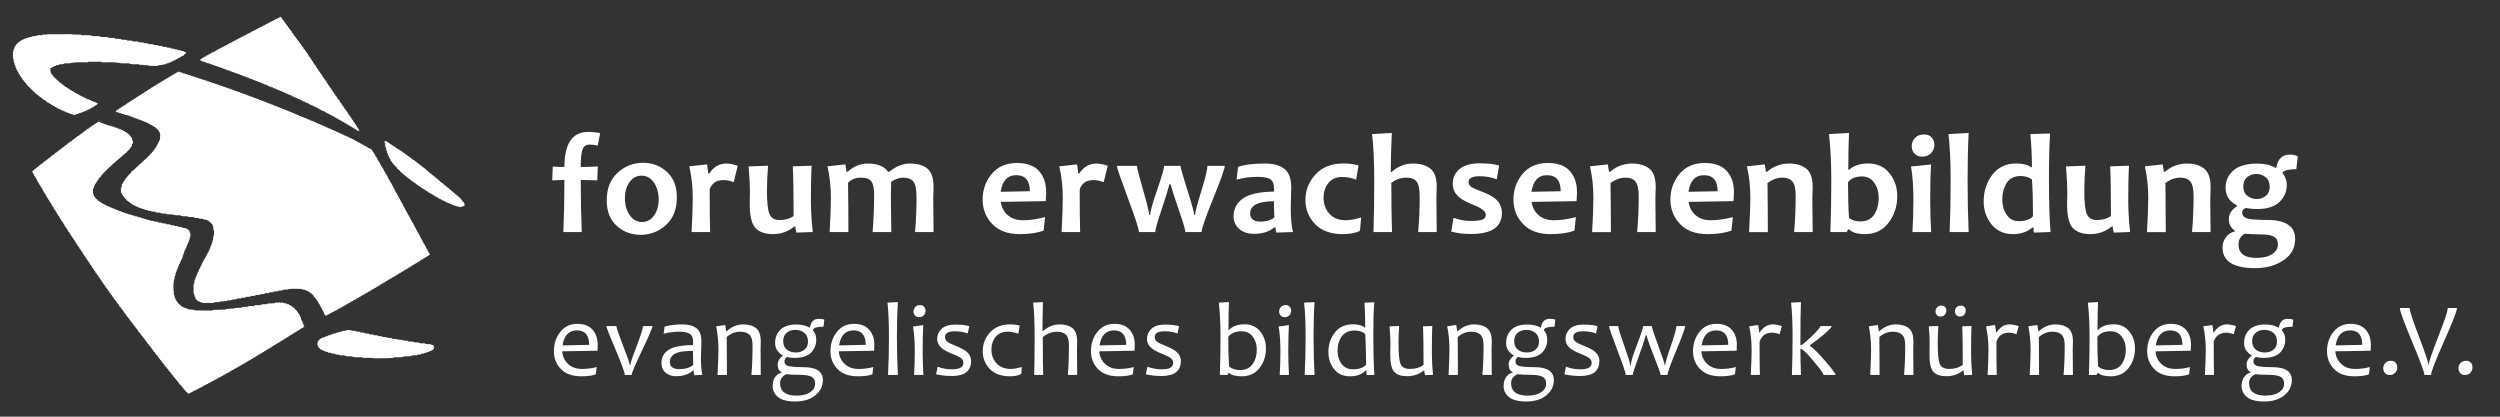 <?xml version="1.0" encoding="utf-8"?>
<!-- Generator: Adobe Illustrator 15.0.0, SVG Export Plug-In . SVG Version: 6.00 Build 0)  -->
<svg version="1.2" baseProfile="tiny" id="Ebene_1" xmlns="http://www.w3.org/2000/svg" xmlns:xlink="http://www.w3.org/1999/xlink"
	 x="0px" y="0px" width="1200px" height="200px" viewBox="0 0 1200 200" xml:space="preserve">
<rect x="0" y="0" width="1200" height="200" fill="#333333" stroke="none"/>
<path fill="#FFFFFF" d="M166.092,158.437v0.303c-0.657,0.05-1.314,0.099-1.969,0.151v0.303c-0.506,0.05-1.011,0.099-1.515,0.152
	c-0.051,0.099-0.103,0.2-0.153,0.303h-1.061c-0.049,0.099-0.101,0.201-0.151,0.303h-0.303v0.151h-1.061
	c-0.049,0.099-0.101,0.201-0.151,0.304c-0.296,0.165-0.744,0.151-1.212,0.151v0.303c-0.403,0.05-0.809,0.095-1.212,0.151v0.303
	c-0.354,0.05-0.707,0.099-1.061,0.152c-0.051,0.099-0.102,0.2-0.151,0.303h-0.758v0.151c-0.43,0.204-0.567,0.292-1.212,0.303v0.304
	c-0.946,0.211-0.863,0.807-1.517,1.212c-0.049,0.401-0.1,0.807-0.151,1.212h-0.303v0.454h0.303c0.069,1.501,0.839,1.413,1.365,2.272
	h0.455v0.304c0.303,0.049,0.606,0.102,0.909,0.151v0.303c0.353,0.05,0.707,0.103,1.061,0.151c0.051,0.099,0.101,0.201,0.151,0.304
	h0.909c0.051,0.102,0.101,0.2,0.151,0.303h0.303v0.151h1.212c0.051,0.103,0.101,0.201,0.151,0.303
	c0.606,0.05,1.212,0.103,1.818,0.151v0.304c0.708,0.049,1.415,0.102,2.123,0.151v0.303h2.272v0.151h0.455v0.151h0.606v0.152h2.576
	v0.151h0.303v0.151h0.909v0.151h3.79c0.049,0.103,0.101,0.204,0.151,0.303h4.091c1.436,0.402,3.746,0.152,5.456,0.152h2.272
	c0.286-0.078,0.833-0.067,1.385-0.061c0.611,0.007,1.228,0.021,1.494-0.092c0.051-0.099,0.102-0.2,0.151-0.303h0.758h2.88v-0.151
	h1.212c0.049-0.099,0.101-0.201,0.151-0.303h2.879v-0.152h0.606v-0.151h0.455v-0.151h2.272v-0.303
	c0.608-0.05,1.214-0.103,1.82-0.151c0.049-0.103,0.101-0.201,0.151-0.304c0.504-0.049,1.01-0.102,1.515-0.151
	c0.051-0.102,0.101-0.2,0.152-0.303h0.909c0.051-0.103,0.101-0.201,0.152-0.303h0.303v-0.151h0.758
	c0.051-0.103,0.1-0.205,0.151-0.304c0.303-0.049,0.606-0.102,0.909-0.151c0.051-0.102,0.102-0.2,0.151-0.303
	c0.203-0.05,0.405-0.103,0.606-0.151c0.099-0.353,0.137-0.356,0.303-0.606h0.151c0.224-0.479-0.09-1.356-0.151-1.666
	c-0.375-0.074-0.555-0.148-1.061-0.152v-0.303c-0.96-0.049-1.919-0.102-2.879-0.151V164.8h-2.424v-0.151h-0.454v-0.152h-0.606
	v-0.151h-1.82v-0.151h-0.303v-0.151c-0.858-0.053-1.718-0.103-2.576-0.151c-0.051-0.103-0.101-0.208-0.151-0.303
	c-0.809-0.054-1.616-0.103-2.424-0.152c-0.051-0.102-0.102-0.204-0.151-0.303c-0.86-0.053-1.718-0.102-2.578-0.151v-0.303h-2.121
	v-0.151c-0.201-0.054-0.403-0.103-0.606-0.152v-0.151h-1.818c-0.051-0.102-0.101-0.204-0.152-0.303h-0.757v-0.151h-1.515
	c-0.051-0.103-0.102-0.204-0.151-0.303c-0.657-0.054-1.314-0.103-1.97-0.152c-0.051-0.102-0.102-0.204-0.153-0.303
	c-0.707-0.057-1.413-0.102-2.121-0.151v-0.303c-0.166,0-0.349,0.003-0.534,0.007c-0.588,0.007-1.223,0.021-1.587-0.158
	c-0.051-0.103-0.101-0.205-0.151-0.304h-1.667v-0.151c-0.203-0.053-0.405-0.102-0.606-0.151v-0.151h-1.667
	c-0.051-0.103-0.102-0.204-0.151-0.303h-0.455v-0.152h-1.517c-0.049-0.102-0.101-0.204-0.152-0.303
	c-0.707-0.053-1.413-0.102-2.121-0.151v-0.303H166.092z M184.58,67.817v0.757h0.303c0.011,0.688-0.083,1.642,0.152,2.122
	c0.1,0.049,0.203,0.102,0.303,0.151v1.212c0.101,0.049,0.203,0.102,0.303,0.151c0.051,0.405,0.1,0.807,0.151,1.212h0.303
	c0.051,0.405,0.1,0.807,0.151,1.212h0.303c0.051,0.303,0.101,0.606,0.152,0.909c0.1,0.049,0.203,0.102,0.303,0.151v0.455
	c0.152,0.102,0.303,0.204,0.455,0.303v0.606c0.151,0.102,0.303,0.204,0.455,0.303v0.303c0.102,0.053,0.203,0.099,0.303,0.151v0.303
	c0.151,0.102,0.303,0.204,0.455,0.303v0.303c0.202,0.151,0.405,0.303,0.606,0.455c0.398,0.412,0.398,0.881,1.061,1.061
	c0.141,0.521,0.322,0.391,0.455,0.909h0.305v0.303c0.201,0.053,0.403,0.102,0.606,0.151c0.159,0.638,0.807,1.124,1.363,1.367v0.303
	c0.52,0.137,0.39,0.32,0.909,0.454v0.303c0.585,0.162,0.476,0.455,1.061,0.606v0.303c0.338,0.084,0.382,0.123,0.606,0.303v0.152
	c0.152,0.049,0.303,0.095,0.455,0.151c0.051,0.099,0.101,0.201,0.152,0.303h0.303c0.101,0.151,0.203,0.303,0.303,0.454h0.303
	c0.051,0.095,0.102,0.201,0.152,0.303c0.151,0.049,0.303,0.099,0.454,0.151v0.303c0.416,0.095,0.74,0.229,1.061,0.455
	c0.103,0.151,0.203,0.303,0.303,0.455h0.303c0.102,0.151,0.202,0.303,0.303,0.454h0.303c0.051,0.099,0.102,0.201,0.151,0.303h0.305
	v0.151c0.28,0.219,0.483,0.363,0.909,0.455v0.303c0.455,0.067,0.486,0.088,0.757,0.303v0.152c0.152,0.049,0.303,0.102,0.455,0.151
	c0.049,0.102,0.101,0.201,0.152,0.303h0.454v0.152c0.282,0.197,0.292,0.25,0.758,0.303v0.303c0.703,0.099,0.699,0.461,1.363,0.606
	v0.303c0.465,0.067,0.472,0.099,0.758,0.303v0.152h0.455c0.051,0.102,0.1,0.201,0.151,0.303c0.203,0.049,0.405,0.102,0.606,0.151
	c0.051,0.099,0.102,0.201,0.151,0.303h0.455c0.103,0.151,0.203,0.303,0.303,0.455h0.455c0.102,0.151,0.203,0.303,0.303,0.455h0.455
	c0.102,0.151,0.203,0.303,0.303,0.455h0.456c0.049,0.102,0.101,0.201,0.152,0.303h0.303v0.151c0.382,0.219,0.731,0.37,1.212,0.455
	v0.303c0.303,0.053,0.606,0.102,0.909,0.151c0.049,0.102,0.101,0.205,0.151,0.303h0.455c0.051,0.102,0.101,0.204,0.152,0.303h0.303
	v0.152h0.455c0.051,0.102,0.101,0.204,0.151,0.303h0.303v0.151h0.606c0.051,0.103,0.101,0.205,0.151,0.303h0.606v0.151h0.303
	c0.051,0.103,0.102,0.205,0.151,0.303h0.606v0.151h0.303c0.051,0.102,0.102,0.205,0.151,0.303h0.758v0.151
	c0.203,0.053,0.405,0.102,0.606,0.151v0.152h1.063c0.049,0.099,0.1,0.204,0.151,0.303c0.551,0.236,2.107-0.292,2.272-0.455
	c0.151-0.049,0.303-0.099,0.455-0.151v-1.212h-0.303v-0.455c-0.151-0.099-0.303-0.201-0.454-0.303
	c-0.65-0.937-1.191-1.934-2.273-2.424v-0.303c-0.52-0.141-0.391-0.321-0.911-0.455v-0.303c-0.201-0.053-0.403-0.103-0.606-0.152
	v-0.303c-0.493-0.13-0.717-0.472-1.061-0.758V91.91h-0.303v-0.151c-0.151-0.102-0.303-0.201-0.455-0.303
	c-0.1-0.151-0.201-0.303-0.303-0.455h-0.303c-0.051-0.102-0.101-0.201-0.151-0.303c-0.159-0.113-0.234-0.106-0.278-0.106
	c-0.067,0.011-0.072,0.018-0.176-0.349c-0.338-0.088-0.382-0.127-0.606-0.303v-0.151h-0.303v-0.151
	c-0.203-0.152-0.403-0.303-0.606-0.455c-0.051-0.102-0.101-0.201-0.151-0.303h-0.303c-0.051-0.102-0.1-0.204-0.151-0.303
	c-0.151-0.053-0.303-0.103-0.455-0.152v-0.303c-0.664-0.183-0.853-0.74-1.515-0.909v-0.303h-0.151
	c-0.171-0.194-0.395-0.307-0.606-0.455v-0.152h-0.303v-0.303c-0.585-0.162-0.478-0.455-1.062-0.606v-0.303h-0.455
	c-0.049-0.151-0.101-0.303-0.152-0.455c-0.81-0.229-1.136-1.148-1.969-1.363v-0.303h-0.455v-0.303
	c-0.151-0.053-0.303-0.102-0.455-0.151c-0.051-0.102-0.101-0.208-0.151-0.307c-0.263-0.247-0.555-0.454-0.909-0.606v-0.303
	c-0.203-0.049-0.403-0.099-0.606-0.152v-0.303c-0.664-0.183-0.851-0.74-1.515-0.909v-0.303c-0.203-0.053-0.405-0.099-0.606-0.152
	V79.18c-1.054-0.292-1.679-1.547-2.729-1.818v-0.303c-0.414-0.095-0.738-0.229-1.061-0.455c-0.101-0.152-0.201-0.303-0.303-0.455
	h-0.303c-0.101-0.151-0.201-0.303-0.303-0.455h-0.303c-0.101-0.151-0.203-0.303-0.303-0.455h-0.303
	c-0.051-0.102-0.101-0.201-0.152-0.303h-0.303c-0.101-0.152-0.203-0.303-0.303-0.455h-0.303c-0.1-0.152-0.202-0.303-0.303-0.455
	c-0.151-0.049-0.303-0.102-0.455-0.151c-0.051-0.103-0.101-0.205-0.151-0.303h-0.455c-0.102-0.151-0.203-0.303-0.303-0.455h-0.303
	c-0.103-0.151-0.203-0.303-0.303-0.455c-0.319-0.226-0.65-0.366-1.061-0.455v-0.303c-0.788-0.116-0.43-0.356-1.214-0.455
	c-0.132-0.437-0.159-0.409-0.252-0.38c-0.068,0.024-0.166,0.042-0.354-0.074c-0.101-0.151-0.201-0.303-0.303-0.455h-0.303
	c-0.049-0.102-0.101-0.201-0.151-0.303c-0.201-0.049-0.404-0.103-0.606-0.152c-0.05-0.102-0.101-0.201-0.152-0.303h-0.303
	c-0.101-0.151-0.201-0.303-0.303-0.455h-0.455c-0.1-0.151-0.203-0.303-0.303-0.455c-0.152-0.053-0.303-0.102-0.455-0.151v-0.152
	h-0.303v-0.151c-0.461-0.271-0.782-0.31-1.061-0.757C184.938,67.683,184.825,67.725,184.58,67.817 M46.984,58.571v0.152H46.53v0.303
	c-0.455,0.067-0.486,0.095-0.757,0.303v0.151c-0.152,0.053-0.303,0.102-0.455,0.151c-0.051,0.103-0.101,0.205-0.151,0.303h-0.455
	c-0.051,0.099-0.101,0.204-0.152,0.303c-0.151,0.053-0.303,0.103-0.454,0.152v0.151c-0.268,0.208-0.3,0.247-0.758,0.303v0.303
	c-0.203,0.053-0.403,0.102-0.606,0.151v0.303c-0.416,0.099-0.74,0.232-1.061,0.455c-0.102,0.151-0.203,0.303-0.303,0.455h-0.303
	c-0.102,0.151-0.203,0.303-0.303,0.455H40.47c-0.103,0.151-0.203,0.303-0.303,0.454c-0.151,0.053-0.303,0.103-0.455,0.155
	c-0.051,0.095-0.102,0.201-0.151,0.303h-0.305c-0.049,0.099-0.101,0.201-0.152,0.303h-0.303c-0.101,0.151-0.201,0.303-0.303,0.455
	h-0.303c-0.101,0.151-0.201,0.303-0.303,0.455c-0.321,0.218-0.648,0.366-1.061,0.455v0.303c-0.334,0.088-0.382,0.124-0.606,0.303
	v0.151c-0.151,0.049-0.303,0.099-0.455,0.151c-0.051,0.099-0.101,0.201-0.151,0.303h-0.303c-0.1,0.151-0.203,0.303-0.303,0.455
	c-0.152,0.049-0.303,0.099-0.455,0.151c-0.051,0.099-0.101,0.201-0.151,0.303h-0.303c-0.051,0.095-0.101,0.201-0.151,0.303H33.65
	c-0.051,0.099-0.101,0.201-0.151,0.303c-0.151,0.049-0.303,0.099-0.455,0.151c-0.102,0.151-0.203,0.303-0.303,0.455h-0.303
	c-0.102,0.151-0.203,0.303-0.303,0.455c-0.465,0.328-0.916,0.419-1.212,0.909H30.62v0.303c-0.491,0.109-0.754,0.321-1.062,0.606
	c-0.049,0.103-0.101,0.201-0.152,0.303c-0.465,0.334-0.909,0.398-1.212,0.909h-0.303v0.303c-0.201,0.049-0.404,0.099-0.606,0.152
	v0.303c-0.652,0.084-0.819,0.426-1.212,0.758v0.151c-0.631,0.455-1.425,0.684-1.818,1.363h-0.303v0.303
	c-0.86,0.24-1.267,1.145-2.121,1.364v0.303h-0.455c-0.051,0.151-0.102,0.303-0.151,0.455H20.77
	c-0.051,0.151-0.102,0.303-0.151,0.455c-0.86,0.24-1.263,1.145-2.123,1.364v0.303c-0.858,0.236-1.267,1.145-2.121,1.364v0.303
	c0,0-0.884,0.592-0.909,0.606c0.069,0.469,0.097,0.476,0.303,0.761h0.151v0.455c0.101,0.049,0.203,0.099,0.303,0.151
	c0.051,0.25,0.1,0.504,0.151,0.758c0.151,0.099,0.303,0.201,0.455,0.303c0.051,0.152,0.101,0.303,0.151,0.455h0.151v0.455
	c0.152,0.099,0.303,0.201,0.455,0.303v0.454h0.152v0.303c0.102,0.049,0.203,0.099,0.303,0.151v0.455
	c0.151,0.095,0.303,0.201,0.455,0.303v0.455c0.102,0.049,0.203,0.099,0.303,0.151c0.051,0.201,0.102,0.402,0.151,0.606
	c0.102,0.049,0.203,0.102,0.303,0.151v0.455c0.102,0.049,0.202,0.102,0.303,0.151c0.299,0.36,0.55,0.775,0.606,1.364h0.305
	c0.104,0.479,0.231,0.825,0.455,1.212h0.152v0.303c0.1,0.049,0.201,0.102,0.303,0.151v0.303c0.151,0.102,0.303,0.201,0.455,0.303
	v0.455c0.101,0.049,0.201,0.102,0.303,0.152c0.1,0.303,0.201,0.606,0.303,0.909h0.151c0.049,0.152,0.101,0.303,0.152,0.455
	c0.1,0.053,0.201,0.102,0.303,0.151c0.049,0.205,0.101,0.405,0.152,0.606c0.1,0.053,0.201,0.102,0.303,0.151v0.303h0.151v0.303
	c0.101,0.053,0.203,0.102,0.303,0.151v0.303c0.151,0.102,0.303,0.204,0.455,0.303c0.051,0.254,0.101,0.508,0.151,0.758h0.303
	c0.083,0.62,0.334,0.648,0.455,1.212h0.303c0.069,0.539,0.203,0.842,0.455,1.212c0.151,0.103,0.303,0.205,0.455,0.303v0.455
	c0.151,0.102,0.303,0.204,0.455,0.307v0.454c0.102,0.05,0.203,0.099,0.303,0.151c0.051,0.201,0.103,0.402,0.152,0.606h0.303
	c0.051,0.25,0.103,0.504,0.152,0.758h0.303c0.247,1.039,1.149,1.521,1.364,2.575h0.303c0.127,0.532,0.388,0.681,0.608,1.061v0.303
	c0.101,0.05,0.201,0.099,0.303,0.152c0.049,0.2,0.1,0.405,0.151,0.605c0.101,0.05,0.201,0.103,0.303,0.151v0.304
	c0.101,0.049,0.201,0.102,0.303,0.151v0.303c0.101,0.05,0.201,0.103,0.303,0.151c0.049,0.151,0.1,0.304,0.151,0.455h0.151v0.303
	c0.101,0.049,0.201,0.103,0.303,0.151c0.049,0.201,0.1,0.405,0.151,0.606c0.101,0.049,0.201,0.099,0.303,0.151v0.303
	c0.151,0.103,0.303,0.201,0.455,0.303v0.304c0.1,0.049,0.202,0.102,0.303,0.151v0.303c0.203,0.353,0.493,0.596,0.606,1.061h0.303
	c0.097,0.416,0.23,0.733,0.455,1.061h0.151c0.206,0.265,0.249,0.3,0.303,0.758h0.303c0.051,0.254,0.101,0.507,0.151,0.758h0.303
	c0.213,0.901,0.884,1.159,1.061,2.121h0.303c0.095,0.345,0.13,0.369,0.303,0.605h0.151v0.455c0.152,0.102,0.303,0.204,0.455,0.303
	v0.303c0.103,0.053,0.203,0.103,0.303,0.151c0.051,0.205,0.102,0.405,0.151,0.609c0.151,0.099,0.303,0.201,0.457,0.304v0.303
	c0.1,0.05,0.201,0.099,0.303,0.151v0.455c0.152,0.095,0.303,0.2,0.455,0.303v0.303c0.101,0.05,0.201,0.099,0.303,0.151v0.304
	c0.1,0.049,0.201,0.099,0.303,0.151v0.303c0.101,0.05,0.201,0.099,0.303,0.151c0.22,0.328,0.368,0.638,0.455,1.061h0.303
	c0.049,0.151,0.101,0.304,0.152,0.455h0.151v0.303h0.151v0.303c0.151,0.099,0.303,0.201,0.455,0.304v0.303
	c0.101,0.049,0.203,0.099,0.303,0.151v0.454c0.202,0.152,0.403,0.304,0.606,0.455v0.303c0.1,0.05,0.203,0.103,0.303,0.151
	c0.051,0.201,0.101,0.405,0.152,0.606c0.202,0.151,0.403,0.303,0.606,0.454v0.304c0.203,0.352,0.495,0.595,0.606,1.061h0.303
	c0.051,0.253,0.103,0.503,0.152,0.757h0.303c0.234,0.839,1.147,1.424,1.364,2.272h0.303c0.051,0.254,0.103,0.508,0.152,0.758h0.303
	c0.095,0.349,0.13,0.37,0.303,0.606h0.151v0.454c0.152,0.103,0.305,0.204,0.457,0.303v0.304c0.1,0.053,0.201,0.102,0.303,0.151
	v0.303c0.101,0.053,0.201,0.103,0.303,0.151v0.304h0.151c0.049,0.151,0.101,0.303,0.151,0.454h0.303
	c0.097,0.416,0.231,0.736,0.455,1.061c0.151,0.103,0.303,0.204,0.455,0.303v0.304c0.151,0.102,0.303,0.204,0.455,0.303v0.303
	c0.1,0.053,0.201,0.103,0.303,0.155v0.303c0.151,0.099,0.303,0.201,0.455,0.304c0.051,0.2,0.101,0.401,0.151,0.605
	c0.101,0.05,0.203,0.099,0.303,0.151c0.051,0.151,0.101,0.304,0.151,0.455h0.151c0.051,0.151,0.101,0.303,0.152,0.454h0.303
	c0.101,0.423,0.228,0.624,0.455,0.909h0.151v0.303c0.101,0.05,0.203,0.099,0.303,0.151v0.304c0.151,0.099,0.303,0.2,0.455,0.303
	v0.303c0.151,0.099,0.303,0.201,0.455,0.304v0.303c0.151,0.099,0.303,0.2,0.455,0.303c0.051,0.201,0.102,0.401,0.151,0.606
	c0.102,0.049,0.203,0.099,0.303,0.151c0.372,0.398,0.777,0.892,0.909,1.515h0.303c0.091,0.339,0.127,0.377,0.303,0.606h0.152v0.303
	c0.102,0.05,0.203,0.103,0.305,0.151v0.304c0.201,0.151,0.403,0.303,0.606,0.454v0.303c0.101,0.05,0.201,0.103,0.303,0.151
	c0.049,0.152,0.1,0.304,0.151,0.455h0.151v0.303c0.201,0.151,0.403,0.303,0.606,0.455v0.303c0.152,0.099,0.303,0.201,0.455,0.303
	v0.303c0.101,0.05,0.201,0.103,0.303,0.152v0.303c0.201,0.151,0.403,0.303,0.606,0.454v0.304c0.101,0.053,0.203,0.102,0.303,0.151
	c0.321,0.469,0.421,0.916,0.909,1.212v0.303h0.303c0.051,0.204,0.1,0.405,0.151,0.606h0.303c0.116,0.493,0.317,0.75,0.606,1.061
	c0.1,0.053,0.203,0.102,0.303,0.151v0.303c0.152,0.103,0.303,0.204,0.455,0.303v0.304c0.152,0.102,0.303,0.204,0.455,0.303v0.303
	c0.151,0.099,0.303,0.205,0.455,0.304c0.22,0.32,0.368,0.651,0.455,1.063c0.151,0.05,0.303,0.096,0.455,0.151v0.304
	c0.203,0.151,0.405,0.303,0.606,0.454c0.319,0.462,0.03,0.546,0.608,0.909v0.303h0.303c0.09,0.339,0.122,0.377,0.303,0.606h0.151
	c0.049,0.151,0.101,0.303,0.151,0.454c0.101,0.05,0.201,0.099,0.303,0.151c0.324,0.462,0.417,0.924,0.909,1.213v0.303h0.303
	c0.083,0.651,0.428,0.813,0.758,1.212h0.151v0.303c0.101,0.05,0.203,0.103,0.303,0.151v0.304c0.202,0.151,0.403,0.303,0.606,0.454
	v0.303c0.151,0.103,0.303,0.201,0.455,0.304v0.303h0.303c0.12,0.85,0.719,0.927,0.909,1.667h0.303
	c0.155,0.549,0.481,0.609,0.606,1.212c0.412,0.116,0.347,0.035,0.454,0.454h0.303c0.092,0.342,0.13,0.37,0.303,0.606h0.151v0.454
	c0.102,0.053,0.203,0.103,0.303,0.151c0.103,0.152,0.203,0.304,0.303,0.455h0.151v0.303c0.152,0.103,0.303,0.204,0.455,0.303v0.304
	c0.153,0.102,0.305,0.204,0.457,0.303v0.303c0.303,0.254,0.606,0.508,0.909,0.758v0.303c0.101,0.053,0.201,0.103,0.303,0.151v0.304
	c0.151,0.102,0.303,0.204,0.455,0.303v0.303c0.303,0.254,0.606,0.508,0.909,0.758v0.303c0.151,0.103,0.303,0.205,0.454,0.307v0.303
	c0.152,0.099,0.303,0.201,0.455,0.304v0.303c0.252,0.201,0.506,0.401,0.758,0.606v0.303c0.151,0.099,0.303,0.201,0.455,0.303v0.303
	c0.203,0.152,0.403,0.304,0.606,0.455v0.303c0.203,0.151,0.403,0.303,0.606,0.455c0.051,0.151,0.102,0.303,0.151,0.454h0.303v0.454
	h0.303v0.304c0.203,0.151,0.405,0.303,0.606,0.454c0.051,0.151,0.103,0.303,0.152,0.455h0.303c0.051,0.151,0.103,0.303,0.152,0.454
	h0.151v0.303c0.102,0.05,0.203,0.103,0.303,0.151v0.304c0.303,0.254,0.606,0.504,0.911,0.757c0.101,0.201,0.201,0.405,0.303,0.606
	h0.303c0.132,0.543,0.569,1.008,0.909,1.363c0.1,0.05,0.201,0.103,0.303,0.152v0.303c0.455,0.405,0.909,0.807,1.364,1.212v0.303
	c1.085-0.084,1.404-0.807,2.424-0.909v-0.303c0.617-0.053,0.538-0.049,0.909-0.303v-0.151h0.606
	c0.103-0.151,0.203-0.304,0.303-0.455h0.455c0.051-0.102,0.102-0.2,0.151-0.303c0.254-0.053,0.506-0.103,0.758-0.151
	c0.051-0.103,0.102-0.201,0.151-0.303h0.456v-0.152h0.303c0.049-0.102,0.101-0.2,0.151-0.303h0.455
	c0.101-0.151,0.201-0.303,0.303-0.454h0.454v-0.152h0.303c0.049-0.102,0.101-0.2,0.151-0.303h0.455
	c0.049-0.102,0.101-0.2,0.151-0.303c0.252-0.05,0.506-0.103,0.758-0.151v-0.304c0.303-0.049,0.606-0.102,0.909-0.151v-0.303
	c0.252-0.053,0.505-0.103,0.757-0.151v-0.303c0.548-0.043,0.596-0.081,0.909-0.304v-0.151h0.455l0.151-0.303
	c0.254-0.053,0.505-0.103,0.757-0.151v-0.151c0.31-0.219,0.361-0.275,0.909-0.304v-0.303c0.47-0.07,0.47-0.105,0.758-0.303v-0.151
	h0.607c0.101-0.152,0.201-0.304,0.303-0.455h0.455c0.049-0.102,0.1-0.204,0.151-0.303c0.201-0.053,0.403-0.103,0.606-0.151
	c0.049-0.103,0.101-0.205,0.152-0.304c0.251-0.056,0.503-0.102,0.757-0.151v-0.303c0.455-0.151,0.909-0.303,1.364-0.454
	c0.1-0.152,0.202-0.304,0.303-0.455h0.455c0.101-0.151,0.203-0.303,0.303-0.454h0.454v-0.151c0.307-0.223,0.361-0.278,0.909-0.304
	v-0.307c0.254-0.049,0.506-0.099,0.758-0.151v-0.303c0.253-0.05,0.505-0.099,0.757-0.151c0.051-0.099,0.102-0.201,0.151-0.303h0.455
	c0.102-0.152,0.203-0.304,0.303-0.455h0.455v-0.151c0.282-0.201,0.292-0.247,0.759-0.303v-0.304
	c0.252-0.049,0.504-0.099,0.757-0.151l0.151-0.303c0.201-0.05,0.404-0.099,0.606-0.151c0.049-0.099,0.1-0.201,0.151-0.303h0.455
	c0.1-0.152,0.201-0.304,0.303-0.455h0.455c0.101-0.151,0.203-0.303,0.303-0.454h0.455c0.1-0.151,0.203-0.304,0.303-0.455h0.455
	c0.101-0.151,0.203-0.303,0.303-0.454h0.454c0.051-0.099,0.101-0.201,0.152-0.303h0.303v-0.152c0.292-0.226,0.372-0.274,0.909-0.303
	c0.124-0.44,0.148-0.412,0.254-0.381c0.063,0.018,0.166,0.036,0.352-0.073c0.051-0.099,0.102-0.201,0.152-0.304h0.303v-0.151h0.303
	c0.051-0.102,0.102-0.2,0.151-0.303c0.203-0.05,0.405-0.103,0.606-0.151l0.151-0.304c0.203-0.049,0.405-0.102,0.608-0.151
	c0.049-0.102,0.101-0.2,0.151-0.303h0.455v-0.151c0.277-0.197,0.292-0.257,0.758-0.303v-0.304c0.252-0.049,0.504-0.102,0.757-0.151
	v-0.303c0.201-0.05,0.403-0.103,0.606-0.151c0.051-0.103,0.101-0.204,0.152-0.304c0.203-0.049,0.403-0.102,0.606-0.151
	c0.051-0.102,0.1-0.2,0.151-0.303h0.455c0.101-0.151,0.203-0.303,0.303-0.454h0.454c0.101-0.152,0.203-0.304,0.303-0.455h0.303
	c0.051-0.102,0.1-0.2,0.151-0.303c0.203-0.053,0.405-0.103,0.606-0.151c0.051-0.103,0.102-0.201,0.151-0.304h0.303v-0.151h0.303
	c0.051-0.102,0.103-0.2,0.152-0.303c0.192-0.112,0.292-0.092,0.357-0.077c0.093,0.031,0.109,0.06,0.249-0.377h0.606
	c0.127-0.44,0.148-0.413,0.25-0.385c0.069,0.018,0.169,0.039,0.358-0.07c0.049-0.102,0.1-0.204,0.151-0.303h0.303v-0.151h0.303
	c0.049-0.103,0.101-0.205,0.151-0.304c0.201-0.053,0.404-0.102,0.606-0.151c0.049-0.102,0.1-0.204,0.151-0.303h0.303
	c0.1-0.151,0.201-0.303,0.303-0.454h0.455c0.101-0.152,0.201-0.304,0.303-0.455h0.454v-0.151c0.275-0.201,0.292-0.254,0.758-0.303
	v-0.304c0.203-0.053,0.403-0.102,0.606-0.151c0.051-0.102,0.101-0.208,0.151-0.303c0.203-0.053,0.404-0.103,0.606-0.151
	c0.051-0.103,0.101-0.204,0.152-0.303h0.455c0.102-0.152,0.202-0.304,0.303-0.455c0.151-0.053,0.303-0.102,0.455-0.151v-0.151h0.303
	v-0.151h0.303c0.051-0.103,0.102-0.205,0.151-0.304c0.203-0.056,0.405-0.102,0.606-0.151c0.051-0.102,0.102-0.204,0.151-0.303
	c0.203-0.053,0.405-0.103,0.606-0.151c0.051-0.103,0.102-0.204,0.151-0.303c0.203-0.054,0.405-0.103,0.608-0.155v-0.303
	c0.465-0.057,0.476-0.103,0.758-0.304v-0.151h0.454v-0.151c0.205-0.155,0.448-0.254,0.606-0.455
	c0.068-0.102,0.216-0.003,0.151-0.303c-0.102-0.049-0.203-0.099-0.303-0.151c-0.051-0.303-0.102-0.606-0.151-0.909
	c-0.102-0.049-0.203-0.099-0.303-0.151c-0.051-0.353-0.102-0.705-0.151-1.061h-0.303c-0.03-0.384-0.007-0.528-0.152-0.758h-0.151
	v-0.303h-0.151v-0.909c-0.152-0.099-0.303-0.2-0.455-0.303v-0.606c-0.102-0.049-0.203-0.102-0.305-0.151
	c-0.049-0.254-0.101-0.504-0.152-0.758h-0.303c-0.183-0.665-0.735-0.853-0.909-1.515h-0.303c-0.176-0.705-1.186-1.392-1.818-1.667
	v-0.303c-0.465-0.07-0.476-0.102-0.757-0.303v-0.151h-0.455c-0.101-0.151-0.203-0.304-0.303-0.455h-0.757
	c-0.051-0.102-0.101-0.2-0.152-0.303h-0.454v-0.151h-1.061c-0.051-0.103-0.103-0.204-0.152-0.303h-1.667V145.1
	c-0.254-0.042-0.268,0.142-0.305,0.152h-2.121v0.303c-1.161,0.049-2.324,0.102-3.485,0.151c-0.051,0.103-0.1,0.201-0.151,0.303
	h-2.272v0.151h-0.606v0.152h-0.303v0.151h-2.578c-0.049,0.102-0.1,0.2-0.151,0.303h-0.455v0.151h-2.576
	c-0.051,0.103-0.1,0.201-0.151,0.303c-1.011,0.05-2.021,0.099-3.03,0.152v0.303c-1.163,0.049-2.324,0.102-3.486,0.151v0.151h-0.303
	v0.151h-2.424v0.151h-1.364c-0.051,0.103-0.102,0.201-0.151,0.304c-2.021,0.049-4.042,0.102-6.062,0.151v0.151h-0.303v0.151H95.93
	h-2.272v-0.151h-0.303v-0.151h-0.909v-0.151h-1.818v-0.151c-0.203-0.05-0.403-0.103-0.606-0.152v-0.151h-0.758
	c-0.051-0.102-0.102-0.2-0.151-0.303c-0.354-0.05-0.708-0.103-1.061-0.151v-0.303c-0.253-0.054-0.505-0.103-0.757-0.152v-0.303
	c-0.203-0.049-0.405-0.102-0.608-0.151v-0.303c-0.603-0.162-0.731-0.628-1.212-0.909v-0.303h-0.303
	c-0.049-0.208-0.101-0.405-0.151-0.606h-0.303c-0.049-0.342-0.014-0.398-0.151-0.606h-0.151v-0.303h-0.152v-0.454
	c-0.1-0.057-0.201-0.103-0.303-0.151v-0.304h-0.152v-1.061h-0.303c-0.069-1.782-0.527-5.102,0-6.821v-0.758
	c0.102-0.049,0.203-0.099,0.303-0.151v-1.363h0.152c0.051-0.201,0.102-0.405,0.151-0.606h0.151v-1.061
	c0.103-0.049,0.203-0.102,0.303-0.151v-0.303h0.151v-0.758c0.102-0.049,0.203-0.102,0.303-0.151
	c0.051-0.303,0.102-0.605,0.151-0.909c0.102-0.053,0.203-0.102,0.303-0.151c0.051-0.353,0.102-0.708,0.151-1.061h0.303
	c0.027-0.412-0.021-0.677,0.152-0.909c0.102-0.053,0.203-0.102,0.303-0.151v-0.605c0.103-0.054,0.203-0.103,0.303-0.152V125.4h0.153
	v-0.454c0.101-0.053,0.201-0.103,0.303-0.151c0.049-0.304,0.101-0.606,0.152-0.909c0.1-0.053,0.201-0.103,0.303-0.151v-0.606h0.152
	v-0.606c0.1-0.053,0.201-0.102,0.303-0.151v-0.758c0.101-0.053,0.201-0.102,0.303-0.151c0.176-0.313-0.026-0.68,0.151-1.061
	c0.101-0.053,0.201-0.102,0.303-0.154c0.049-0.304,0.1-0.606,0.151-0.909h0.303c0.108-0.941,0.569-1.11,0.606-2.121h0.303
	c0.051-0.304,0.101-0.606,0.151-0.909c0.101-0.05,0.203-0.099,0.303-0.151v-0.758h0.151c0.051-0.201,0.101-0.401,0.152-0.606h0.151
	v-1.061c0.101-0.053,0.203-0.102,0.303-0.151v-1.817h-0.303c-0.011-0.504-0.086-0.688-0.151-1.061h-0.303v-0.304h-0.151
	c-0.169-0.193-0.393-0.303-0.606-0.454v-0.151h-0.606c-0.051-0.103-0.102-0.201-0.151-0.304c-0.557-0.049-1.111-0.102-1.667-0.151
	c-0.051-0.102-0.102-0.204-0.151-0.303c-0.557-0.05-1.112-0.103-1.668-0.151v-0.304c-0.655-0.049-1.313-0.102-1.97-0.151
	c-0.049-0.102-0.1-0.204-0.151-0.303H81.99c-0.051-0.103-0.101-0.201-0.151-0.303h-0.303v-0.151H80.02
	c-0.051-0.103-0.102-0.205-0.151-0.304h-0.606v-0.151h-1.364c-0.051-0.102-0.102-0.204-0.151-0.303
	c-0.657-0.057-1.314-0.103-1.971-0.151v-0.304c-0.656-0.053-1.313-0.102-1.97-0.151v-0.303h-1.515v-0.151
	c-0.203-0.053-0.403-0.103-0.606-0.151v-0.151h-1.061v-0.152c-0.203-0.053-0.405-0.102-0.606-0.151v-0.151H69.11
	c-0.051-0.102-0.102-0.204-0.151-0.303c-0.455-0.053-0.909-0.103-1.366-0.151v-0.304c-0.503-0.053-1.009-0.102-1.515-0.151v-0.303
	c-0.544-0.011-0.999,0.028-1.364-0.151v-0.151h-0.303v-0.151h-0.909v-0.152c-0.203-0.056-0.404-0.102-0.606-0.151v-0.151h-1.061
	c-0.051-0.102-0.1-0.204-0.151-0.303h-0.303v-0.151h-0.909c-0.051-0.103-0.102-0.208-0.151-0.304
	c-0.354-0.053-0.708-0.102-1.061-0.151c-0.051-0.102-0.103-0.208-0.152-0.303h-0.757v-0.151h-0.305
	c-0.049-0.103-0.101-0.205-0.152-0.307h-0.757v-0.151h-0.303l-0.151-0.303h-0.757c-0.049-0.099-0.101-0.201-0.152-0.303h-0.303
	v-0.151h-0.606c-0.051-0.099-0.101-0.201-0.152-0.303c-0.303-0.053-0.606-0.099-0.909-0.152c-0.051-0.099-0.101-0.201-0.152-0.303
	h-0.606v-0.152h-0.303c-0.051-0.099-0.101-0.201-0.152-0.303h-0.606v-0.151h-0.303c-0.051-0.099-0.103-0.201-0.152-0.303h-0.606
	c-0.102-0.151-0.203-0.303-0.303-0.455h-0.455c-0.051-0.099-0.103-0.201-0.152-0.303h-0.303v-0.152h-0.455v-0.151
	c-0.282-0.194-0.289-0.25-0.759-0.303v-0.303c-0.848-0.12-0.927-0.719-1.667-0.909c-0.049-0.151-0.101-0.303-0.152-0.455h-0.303
	c-0.101-0.151-0.201-0.303-0.303-0.455h-0.151c-0.331-0.461-0.393-0.913-0.909-1.212v-0.757h-0.303c0.003-0.68-0.22-2.209,0-2.728
	c0.1-0.053,0.203-0.102,0.303-0.151c0.051-0.352,0.101-0.708,0.152-1.061c0.1-0.049,0.203-0.102,0.303-0.151v-0.455h0.151v-0.303
	c0.103-0.053,0.203-0.102,0.303-0.151v-0.303c0.102-0.053,0.203-0.103,0.303-0.152c0.051-0.204,0.102-0.405,0.151-0.606
	c0.102-0.053,0.203-0.102,0.303-0.151v-0.303c0.152-0.102,0.303-0.204,0.455-0.303c0.051-0.205,0.103-0.405,0.152-0.606
	c0.264-0.388,0.588-0.257,0.757-0.909h0.303c0.105-0.416,0.206-0.345,0.303-0.758c0.619-0.169,0.188-0.067,0.457-0.455h0.151
	c0.049-0.151,0.101-0.303,0.151-0.454c0.411-0.116,0.342-0.039,0.455-0.455c0.411-0.12,0.342-0.039,0.455-0.458h0.303v-0.303
	c0.41-0.113,0.345-0.035,0.454-0.455c0.411-0.113,0.346-0.035,0.455-0.455c0.411-0.112,0.345-0.035,0.455-0.454
	c0.411-0.113,0.345-0.036,0.455-0.455h0.303c0.114-0.409,0.035-0.345,0.454-0.455v-0.303c0.203-0.049,0.404-0.099,0.606-0.151
	v-0.303c0.41-0.113,0.347-0.035,0.454-0.454c0.52-0.141,0.39-0.324,0.909-0.455c0.116-0.413,0.037-0.346,0.455-0.455v-0.303
	c0.495-0.134,0.719-0.469,1.061-0.757v-0.152h0.303c0.203-0.25,0.405-0.503,0.606-0.757h0.303c0.152-0.204,0.303-0.405,0.457-0.606
	h0.303c0.176-0.613,0.307-0.303,0.606-0.758h0.303c0.115-0.412,0.035-0.345,0.455-0.454v-0.303c0.151-0.049,0.303-0.102,0.455-0.151
	c0.403-0.455,0.807-0.909,1.212-1.364h0.303c0.137-0.599,0.465-0.659,0.606-1.212h0.303c0.051-0.201,0.1-0.405,0.151-0.606
	c0.1-0.049,0.203-0.103,0.303-0.152v-0.909c0.152-0.103,0.303-0.205,0.455-0.303v-1.212c-0.1-0.053-0.203-0.102-0.303-0.152
	c-0.051-0.405-0.101-0.81-0.152-1.212c-0.1-0.053-0.203-0.102-0.303-0.151c-0.051-0.208-0.101-0.405-0.151-0.606h-0.303
	c-0.145-0.521-0.321-0.391-0.455-0.909c-0.52-0.141-0.389-0.324-0.909-0.455v-0.303c-0.609-0.141-0.75-0.483-1.363-0.61v-0.303
	c-0.619-0.053-0.538-0.046-0.909-0.303v-0.151h-0.606c-0.051-0.099-0.102-0.201-0.153-0.303h-0.303v-0.151h-0.606
	c-0.049-0.099-0.1-0.205-0.151-0.303c-0.353-0.049-0.707-0.099-1.061-0.151c-0.049-0.099-0.101-0.201-0.151-0.303
	c-0.353-0.049-0.707-0.099-1.061-0.151c-0.051-0.099-0.101-0.204-0.152-0.303c-0.403-0.049-0.809-0.099-1.212-0.152
	c-0.051-0.099-0.101-0.201-0.151-0.303H52.44v-0.152c-0.203-0.049-0.403-0.099-0.606-0.151v-0.151h-0.909
	c-0.051-0.099-0.102-0.201-0.151-0.303c-0.159-0.084-0.33-0.081-0.506-0.074c-0.18,0.003-0.365,0.01-0.555-0.078
	c-0.051-0.099-0.102-0.201-0.151-0.303c-0.354-0.053-0.708-0.099-1.063-0.151v-0.303c-0.814-0.049-0.761-0.307-1.364-0.455
	C47.046,58.571,47.155,58.399,46.984,58.571 M85.323,34.478c-0.049,0.099-0.1,0.201-0.151,0.303h-0.455
	c-0.1,0.151-0.201,0.303-0.303,0.455h-0.455c-0.101,0.151-0.201,0.303-0.303,0.455h-0.455c-0.051,0.102-0.1,0.201-0.151,0.303
	c-0.203,0.049-0.403,0.102-0.606,0.151l-0.151,0.303h-0.455c-0.101,0.151-0.203,0.303-0.303,0.455h-0.455
	c-0.1,0.151-0.203,0.303-0.303,0.455h-0.455c-0.102,0.151-0.203,0.303-0.303,0.455h-0.455v0.151
	c-0.278,0.197-0.292,0.25-0.757,0.303v0.303c-0.254,0.053-0.506,0.099-0.757,0.151v0.303c-0.467,0.07-0.474,0.099-0.758,0.303v0.152
	h-0.456c-0.101,0.151-0.201,0.303-0.303,0.455h-0.455c-0.1,0.151-0.201,0.303-0.303,0.454h-0.455
	c-0.101,0.152-0.201,0.303-0.303,0.455c-0.151,0.053-0.303,0.103-0.455,0.152v0.151h-0.455c-0.1,0.151-0.202,0.303-0.303,0.455
	h-0.455v0.151c-0.278,0.201-0.292,0.25-0.757,0.303v0.303c-0.534,0.127-0.682,0.388-1.061,0.606h-0.303
	c-0.051,0.103-0.101,0.205-0.151,0.303h-0.303c-0.102,0.151-0.203,0.303-0.303,0.455h-0.455c-0.103,0.151-0.203,0.303-0.303,0.455
	h-0.303c-0.02,0.014-0.196,0.222-0.303,0.303v0.155h-0.455c-0.051,0.099-0.102,0.201-0.151,0.303
	c-0.203,0.049-0.405,0.095-0.606,0.152c-0.103,0.151-0.203,0.303-0.305,0.455H67.29c-0.049,0.099-0.101,0.201-0.151,0.303h-0.455
	c-0.101,0.151-0.201,0.303-0.303,0.455h-0.303c-0.101,0.151-0.201,0.303-0.303,0.455H65.32v0.151
	c-0.276,0.197-0.292,0.247-0.757,0.303v0.303c-0.61,0.145-0.75,0.476-1.364,0.606v0.303c-0.461,0.063-0.476,0.099-0.757,0.303v0.151
	h-0.455v0.151c-0.282,0.197-0.292,0.243-0.758,0.303v0.303c-0.203,0.049-0.405,0.099-0.606,0.152v0.303
	c-0.534,0.127-0.682,0.384-1.061,0.606H59.26c-0.051,0.099-0.103,0.201-0.152,0.303h-0.303v0.151c-0.268,0.205-0.3,0.25-0.759,0.303
	v0.303c-0.425,0.099-0.627,0.229-0.909,0.455v0.151h-0.303c-0.049,0.103-0.1,0.201-0.151,0.303h-0.455v0.151
	c-0.201,0.152-0.403,0.303-0.606,0.455v0.455c0.296,0.056,0.303,0.151,0.303,0.151h0.909c0.051,0.103,0.103,0.201,0.152,0.303h0.455
	v0.151h0.757c0.051,0.102,0.102,0.201,0.153,0.303c0.455,0.049,0.909,0.102,1.363,0.151v0.303c0.504,0.049,1.01,0.102,1.515,0.151
	c0.049,0.102,0.101,0.201,0.152,0.303h0.909v0.152h0.303c0.051,0.102,0.101,0.201,0.151,0.303h0.758
	c0.051,0.103,0.1,0.201,0.151,0.303h0.303v0.151h0.757c0.051,0.103,0.102,0.201,0.151,0.303c0.354,0.049,0.708,0.099,1.061,0.151
	v0.303c0.405,0.053,0.809,0.102,1.212,0.151c0.051,0.102,0.102,0.204,0.151,0.303h0.759c0.049,0.099,0.101,0.204,0.151,0.303h0.303
	v0.151h0.606c0.049,0.099,0.101,0.205,0.151,0.303h0.303v0.151h0.606c0.049,0.103,0.101,0.205,0.151,0.303
	c0.252,0.053,0.504,0.102,0.758,0.151c0.051,0.099,0.1,0.205,0.151,0.303c0.252,0.053,0.505,0.102,0.757,0.151v0.303
	c0.303,0.053,0.606,0.102,0.909,0.151v0.303c0.465,0.067,0.476,0.103,0.758,0.303v0.151h0.454v0.152
	c0.238,0.169,0.261,0.215,0.606,0.303v0.303h0.303v0.151c0.303,0.25,0.606,0.507,0.909,0.757v0.303
	c0.151,0.099,0.303,0.205,0.455,0.303v0.454c0.102,0.053,0.203,0.103,0.303,0.155c0.419,0.874,0.065,2.857,0,3.788h-0.303
	c-0.032,0.381-0.003,0.532-0.152,0.758h-0.151v0.303h-0.151v0.455c-0.101,0.049-0.201,0.099-0.303,0.151v0.303h-0.151v0.455
	c-0.151,0.102-0.303,0.201-0.455,0.303v0.455c-0.101,0.049-0.201,0.103-0.303,0.152v0.303c-0.3,0.434-0.504,0.074-0.606,0.909
	h-0.303c-0.141,0.518-0.321,0.391-0.455,0.909h-0.303c-0.051,0.151-0.1,0.303-0.151,0.454c-0.252,0.201-0.505,0.402-0.757,0.606
	v0.303c-0.101,0.049-0.203,0.102-0.303,0.151c-0.555,0.606-1.112,1.212-1.667,1.818h-0.303v0.303
	c-0.523,0.134-0.981,0.638-1.212,1.061h-0.303v0.303c-0.416,0.116-0.347,0.035-0.454,0.455c-0.726,0.204-0.647,0.719-1.366,0.909
	v0.303c-0.414,0.116-0.345,0.039-0.454,0.455c-0.52,0.141-0.39,0.328-0.909,0.455v0.303c-0.414,0.116-0.345,0.039-0.455,0.454
	c-0.414,0.117-0.345,0.039-0.455,0.455c-0.203,0.053-0.403,0.103-0.606,0.152c-0.115,0.412-0.035,0.349-0.455,0.454
	c-0.162,0.585-0.455,0.479-0.606,1.064c-0.412,0.113-0.344,0.035-0.455,0.454c-0.62,0.166-0.185,0.063-0.455,0.455h-0.151
	c-0.051,0.152-0.102,0.303-0.151,0.455h-0.303c-0.141,0.518-0.321,0.388-0.455,0.909h-0.303c-0.261,1.089-1.281,1.589-1.515,2.727
	h-0.303v1.212h-0.151v0.455c-0.102,0.049-0.203,0.103-0.305,0.152v2.121h0.151v0.303c0.102,0.049,0.203,0.102,0.305,0.152v0.606
	c0.151,0.102,0.303,0.201,0.455,0.303v0.303c0.101,0.049,0.201,0.102,0.303,0.151v0.303c0.151,0.102,0.303,0.201,0.454,0.303v0.303
	c0.152,0.099,0.303,0.204,0.455,0.303c0.353,0.405,0.707,0.811,1.061,1.212h0.303c0.101,0.151,0.203,0.303,0.303,0.455h0.303
	c0.101,0.151,0.203,0.303,0.303,0.454c0.317,0.222,0.65,0.37,1.061,0.455v0.303c0.468,0.07,0.468,0.102,0.757,0.303v0.152h0.606
	c0.103,0.151,0.203,0.303,0.303,0.455h0.606c0.051,0.099,0.102,0.204,0.151,0.303h0.303v0.151h0.606
	c0.051,0.103,0.102,0.205,0.151,0.303c0.354,0.053,0.708,0.102,1.063,0.151c0.049,0.099,0.101,0.205,0.151,0.303h0.909v0.151h0.303
	c0.049,0.102,0.1,0.205,0.151,0.303h1.061v0.151c0.201,0.053,0.403,0.099,0.606,0.151v0.152h1.364
	c0.051,0.102,0.1,0.204,0.151,0.306c0.657,0.049,1.313,0.099,1.97,0.152v0.303c0.809,0.049,1.617,0.099,2.424,0.151
	c0.051,0.099,0.102,0.201,0.153,0.304c0.909,0.049,1.818,0.099,2.727,0.151v0.303h2.879v0.151h0.455v0.151h0.757v0.151h2.576
	c0.051,0.099,0.102,0.201,0.153,0.304h0.909v0.151h2.272c0.051,0.099,0.101,0.201,0.151,0.303c1.01,0.05,2.021,0.096,3.03,0.151
	v0.304c0.809,0.049,1.617,0.099,2.424,0.151v0.303h1.82v0.151c0.201,0.05,0.403,0.099,0.606,0.151v0.151h1.212
	c0.049,0.099,0.101,0.201,0.151,0.304c0.252,0.049,0.506,0.099,0.758,0.151v0.303c0.833,0.222,1.133,1.11,1.818,1.516v0.605h0.303
	c0.051,0.708,0.1,1.413,0.151,2.121h0.303v2.272h-0.152v0.304h-0.151v0.909h-0.151v1.363c-0.101,0.053-0.203,0.102-0.303,0.151
	c-0.051,0.454-0.1,0.909-0.151,1.363h-0.303c-0.051,0.405-0.1,0.811-0.151,1.212c-0.101,0.054-0.203,0.103-0.303,0.152
	c-0.051,0.303-0.101,0.605-0.152,0.908c-0.1,0.054-0.203,0.103-0.303,0.152v0.757c-0.152,0.103-0.303,0.205-0.455,0.304v0.609
	c-0.151,0.095-0.303,0.2-0.455,0.303v0.454c-0.101,0.05-0.203,0.099-0.303,0.152v0.303h-0.151v0.454
	c-0.102,0.05-0.203,0.099-0.303,0.151c-0.051,0.201-0.102,0.402-0.151,0.606h-0.151c-0.051,0.201-0.102,0.398-0.151,0.606h-0.152
	c-0.224,0.296-0.278,0.366-0.303,0.909H97.75c-0.051,0.25-0.102,0.503-0.151,0.757c-0.102,0.05-0.203,0.099-0.303,0.151v0.304
	h-0.151v0.454c-0.102,0.05-0.203,0.099-0.303,0.151c-0.051,0.247-0.102,0.504-0.151,0.758c-0.102,0.049-0.203,0.103-0.303,0.151
	v0.606h-0.152c-0.213,0.31-0.275,0.355-0.305,0.909h-0.303c-0.06,0.313-0.148,0.296-0.152,0.303v0.758
	c-0.1,0.049-0.201,0.102-0.303,0.151v0.303h-0.152c-0.262,0.462-0.428,0.828-0.454,1.515h-0.303
	c-0.025,0.691-0.035,0.663-0.303,1.061h-0.151v0.909c-0.101,0.053-0.201,0.103-0.303,0.151v0.304h-0.152v1.212
	c-0.1,0.053-0.201,0.102-0.303,0.151v0.758H92.9v4.094h0.152v0.455h0.151v0.303h0.151v0.758c0.102,0.049,0.203,0.095,0.303,0.151
	c0.155,0.278,0.137,0.631,0.151,1.061h0.303c0.227,0.888,1.143,1.194,1.969,1.515v0.151h0.911c0.049,0.099,0.1,0.201,0.151,0.304
	h5.606V145.1c0.96-0.056,1.92-0.102,2.878-0.151c0.051-0.102,0.102-0.204,0.153-0.303h1.818v-0.151h1.363
	c0.051-0.103,0.101-0.204,0.151-0.303h1.667v-0.152h0.606v-0.151h0.303v-0.151h1.515v-0.151h0.303v-0.151
	c0.578-0.243,1.49-0.162,2.274-0.151v-0.304c0.706-0.053,1.413-0.102,2.121-0.151c0.049-0.102,0.1-0.204,0.151-0.303
	c0.757-0.053,1.515-0.103,2.272-0.151c0.051-0.103,0.101-0.204,0.152-0.303h1.515v-0.152h0.606c0.051-0.102,0.102-0.204,0.151-0.303
	h1.667v-0.151c0.203-0.057,0.405-0.103,0.608-0.151v-0.151h1.818c0.049-0.103,0.101-0.205,0.152-0.304h0.303v-0.151h1.667
	c0.051-0.102,0.101-0.208,0.152-0.303c0.706-0.053,1.415-0.103,2.121-0.151v-0.303c0.757-0.054,1.515-0.103,2.272-0.152
	c0.051-0.102,0.102-0.207,0.151-0.303h1.517v-0.151h0.606v-0.155h0.303v-0.151h2.272v-0.303c2.024-0.187,4.647-0.099,6.668,0v0.303
	h1.212v0.151c0.201,0.053,0.404,0.103,0.606,0.155v0.151h0.606v0.151c0.313,0.212,0.357,0.268,0.909,0.304
	c0.09,0.303-0.021,0.126,0.152,0.303v0.151h0.455v0.303c0.202,0.05,0.403,0.099,0.606,0.151v0.304h0.303
	c0.116,0.408,0.037,0.345,0.455,0.454c0.141,0.599,0.465,0.659,0.606,1.212h0.303c0.051,0.151,0.102,0.304,0.151,0.455
	c0.102,0.049,0.203,0.099,0.303,0.151v0.303c0.151,0.099,0.303,0.201,0.455,0.303c0.216,0.314,0.375,0.648,0.454,1.061h0.303
	c0.051,0.251,0.102,0.504,0.153,0.758h0.303c0.039,0.554,0.083,0.592,0.303,0.909h0.151c0.049,0.254,0.101,0.504,0.152,0.758h0.303
	c0.18,1.254,1.248,1.97,1.364,3.333h0.303v0.454h0.152v0.151c0.41-0.021,0.678,0.018,0.909-0.151c0.051-0.102,0.101-0.2,0.152-0.303
	c0.252-0.053,0.505-0.103,0.757-0.151c0.051-0.103,0.101-0.201,0.151-0.303h0.455c0.101-0.152,0.203-0.304,0.303-0.455h0.606
	c0.051-0.102,0.102-0.201,0.151-0.303c0.203-0.05,0.405-0.103,0.606-0.151c0.051-0.103,0.103-0.201,0.152-0.304h0.455v-0.151h0.303
	c0.051-0.102,0.103-0.2,0.152-0.303h0.454c0.103-0.151,0.203-0.303,0.303-0.454h0.455v-0.152c0.308-0.215,0.361-0.278,0.911-0.303
	c0.09-0.303-0.023-0.13,0.151-0.303v-0.151h0.606c0.049-0.103,0.1-0.205,0.151-0.304c0.201-0.049,0.403-0.102,0.606-0.151
	c0.049-0.102,0.101-0.2,0.151-0.303h0.455c0.101-0.151,0.203-0.303,0.303-0.454h0.455c0.1-0.152,0.203-0.304,0.303-0.455h0.455
	c0.051-0.102,0.101-0.201,0.151-0.303c0.252-0.053,0.506-0.103,0.758-0.151V145.1c0.465-0.07,0.472-0.105,0.757-0.303v-0.151
	c0.254-0.053,0.506-0.103,0.758-0.151v-0.303c0.549-0.05,0.599-0.081,0.909-0.304v-0.151h0.455c0.103-0.151,0.203-0.303,0.303-0.454
	h0.455c0.051-0.103,0.102-0.205,0.151-0.304c0.203-0.053,0.405-0.102,0.608-0.151c0.049-0.102,0.1-0.204,0.151-0.303h0.455
	c0.101-0.151,0.201-0.303,0.303-0.454h0.455c0.101-0.152,0.201-0.304,0.303-0.455h0.455c0.049-0.103,0.1-0.208,0.151-0.303
	c0.201-0.053,0.403-0.103,0.606-0.151c0.101-0.151,0.203-0.304,0.303-0.455h0.455c0.051-0.102,0.1-0.208,0.151-0.303h0.455
	c0.1-0.151,0.203-0.303,0.303-0.454h0.455c0.101-0.152,0.203-0.304,0.303-0.455h0.455c0.1-0.151,0.203-0.307,0.303-0.458h0.455
	c0.051-0.099,0.102-0.201,0.151-0.303c0.203-0.05,0.405-0.099,0.606-0.151c0.051-0.099,0.102-0.201,0.151-0.304
	c0.203-0.053,0.405-0.099,0.606-0.151c0.051-0.099,0.102-0.2,0.151-0.303h0.455c0.102-0.151,0.203-0.303,0.303-0.455h0.456v-0.151
	c0.277-0.197,0.291-0.246,0.758-0.303v-0.303c0.252-0.05,0.504-0.099,0.757-0.151v-0.304c0.252-0.049,0.504-0.099,0.758-0.151
	v-0.303c0.251-0.05,0.503-0.099,0.757-0.151v-0.304c0.461-0.066,0.476-0.099,0.757-0.303v-0.151h0.455
	c0.101-0.151,0.203-0.303,0.303-0.454h0.455c0.051-0.099,0.1-0.201,0.151-0.304c0.203-0.049,0.403-0.099,0.606-0.151
	c0.051-0.099,0.101-0.204,0.151-0.303c0.203-0.05,0.405-0.099,0.606-0.151v-0.304c0.549-0.042,0.599-0.077,0.909-0.303v-0.151h0.455
	v-0.151c0.282-0.201,0.292-0.243,0.758-0.303v-0.304c0.203-0.049,0.405-0.102,0.607-0.151c0.049-0.102,0.101-0.201,0.152-0.303
	h0.455c0.1-0.151,0.201-0.303,0.303-0.455h0.455c0.101-0.151,0.201-0.303,0.303-0.454h0.454V130.4
	c0.277-0.197,0.292-0.25,0.758-0.303v-0.304c0.252-0.049,0.505-0.102,0.757-0.151v-0.303c0.465-0.074,0.476-0.103,0.758-0.303
	v-0.152h0.455c0.1-0.151,0.203-0.303,0.303-0.454h0.455c0.101-0.151,0.203-0.303,0.303-0.454h0.455
	c0.102-0.152,0.202-0.304,0.303-0.455c0.151-0.049,0.303-0.103,0.455-0.151v-0.151c0.203-0.05,0.405-0.103,0.606-0.151l0.151-0.304
	h0.455c0.103-0.151,0.203-0.303,0.303-0.454h0.455c0.102-0.151,0.203-0.303,0.303-0.454h0.457v-0.152
	c0.276-0.204,0.291-0.25,0.757-0.303v-0.303c0.534-0.127,0.682-0.388,1.061-0.606h0.303c0.049-0.102,0.1-0.204,0.151-0.303
	c0.201-0.053,0.403-0.103,0.606-0.151c0.051-0.103,0.101-0.204,0.152-0.303h0.303c0.101-0.152,0.203-0.304,0.303-0.455h0.455
	c0.051-0.103,0.1-0.204,0.151-0.303c0.203-0.053,0.403-0.103,0.606-0.151v-0.152c0.268-0.218,0.361-0.355,0.757-0.454
	c-0.097-0.176-0.252-0.226-0.303-0.303v-0.304h-0.151v-0.303c-0.101-0.053-0.203-0.102-0.303-0.151v-0.454
	c-0.151-0.103-0.303-0.208-0.455-0.304v-0.609c-0.151-0.099-0.303-0.204-0.455-0.303v-0.455c-0.1-0.049-0.203-0.099-0.303-0.151
	c-0.051-0.25-0.101-0.504-0.152-0.757h-0.151c-0.217-0.307-0.278-0.359-0.303-0.909h-0.303c-0.051-0.201-0.102-0.402-0.151-0.606
	c-0.103-0.049-0.203-0.099-0.303-0.151v-0.454c-0.102-0.054-0.203-0.099-0.303-0.152v-0.303h-0.152v-0.454
	c-0.151-0.099-0.303-0.201-0.455-0.304v-0.454c-0.102-0.05-0.203-0.099-0.303-0.151v-0.303h-0.152v-0.455
	c-0.102-0.049-0.202-0.103-0.303-0.151c-0.051-0.254-0.102-0.508-0.151-0.758h-0.303c-0.051-0.254-0.102-0.504-0.151-0.757
	c-0.103-0.05-0.203-0.103-0.303-0.152v-0.303h-0.153v-0.303h-0.151v-0.303h-0.151v-0.304c-0.101-0.049-0.201-0.102-0.303-0.151
	c-0.049-0.254-0.101-0.504-0.151-0.758c-0.101-0.049-0.201-0.102-0.303-0.151c-0.049-0.254-0.1-0.504-0.151-0.758h-0.303
	c-0.09-0.761-0.468-0.94-0.606-1.666h-0.303c-0.049-0.342-0.014-0.398-0.152-0.606h-0.151v-0.303h-0.151v-0.303
	c-0.101-0.053-0.201-0.103-0.303-0.151v-0.455h-0.151c-0.209-0.401-0.365-0.722-0.455-1.212h-0.303
	c-0.051-0.254-0.101-0.508-0.152-0.758h-0.303c-0.051-0.303-0.101-0.605-0.152-0.909h-0.303v-0.605h-0.303
	c-0.051-0.205-0.1-0.405-0.151-0.61c-0.101-0.053-0.203-0.099-0.303-0.151c-0.051-0.25-0.1-0.504-0.151-0.757
	c-0.101-0.053-0.203-0.099-0.303-0.152v-0.455c-0.102-0.049-0.202-0.099-0.303-0.151c-0.102-0.303-0.203-0.606-0.303-0.909
	c-0.102-0.049-0.203-0.099-0.303-0.151v-0.606h-0.152c-0.195-0.285-0.25-0.289-0.303-0.757h-0.303
	c-0.051-0.25-0.102-0.508-0.151-0.758c-0.102-0.049-0.203-0.099-0.303-0.151v-0.455c-0.151-0.099-0.303-0.201-0.454-0.303v-0.454
	c-0.103-0.049-0.203-0.103-0.303-0.152c-0.051-0.253-0.102-0.507-0.151-0.757c-0.103-0.049-0.203-0.102-0.305-0.151
	c-0.101-0.303-0.201-0.606-0.303-0.909h-0.151c-0.049-0.151-0.101-0.303-0.152-0.455c-0.1-0.053-0.201-0.102-0.303-0.151v-0.455
	h-0.151v-0.303c-0.101-0.053-0.201-0.102-0.303-0.151V90.85c-0.151-0.102-0.303-0.201-0.455-0.303V89.94h-0.151
	c-0.213-0.313-0.277-0.355-0.303-0.909h-0.303c-0.101-0.455-0.22-0.867-0.455-1.212c-0.152-0.102-0.303-0.204-0.455-0.303v-0.606
	c-0.101-0.053-0.203-0.103-0.303-0.152c-0.051-0.204-0.1-0.405-0.151-0.606c-0.101-0.053-0.203-0.102-0.303-0.151v-0.303h-0.151
	c-0.238-0.419-0.403-0.782-0.455-1.363h-0.303c-0.051-0.254-0.101-0.507-0.152-0.758h-0.303c-0.069-0.469-0.097-0.479-0.303-0.757
	h-0.151v-0.458c-0.151-0.099-0.303-0.201-0.455-0.303v-0.606c-0.151-0.099-0.303-0.201-0.455-0.303v-0.454
	c-0.102-0.05-0.203-0.099-0.303-0.152c-0.051-0.201-0.103-0.401-0.152-0.606h-0.303c-0.124-0.973-0.802-1.233-0.909-2.121h-0.303
	c-0.051-0.25-0.103-0.504-0.152-0.757h-0.305c-0.093-0.758-0.469-0.944-0.606-1.667h-0.303c-0.049-0.151-0.1-0.303-0.151-0.454
	h-0.151v-0.303h-0.152V74.18c-0.151-0.102-0.303-0.201-0.454-0.303v-0.455c-0.152-0.103-0.303-0.201-0.455-0.303
	c-0.049-0.151-0.101-0.303-0.152-0.455h-0.151V72.21h-0.151c-0.201-0.253-0.403-0.503-0.606-0.757h-0.606
	c-0.101-0.151-0.203-0.303-0.303-0.455H176.7c-0.051-0.102-0.101-0.201-0.151-0.303h-0.303v-0.152
	c-0.382-0.218-0.733-0.366-1.212-0.455v-0.303c-0.254-0.053-0.506-0.102-0.757-0.151c-0.051-0.103-0.103-0.205-0.152-0.303h-0.455
	c-0.102-0.151-0.203-0.303-0.303-0.455h-0.455c-0.051-0.102-0.102-0.208-0.151-0.303c-0.254-0.053-0.506-0.102-0.758-0.151V68.12
	c-0.253-0.053-0.505-0.103-0.759-0.152c-0.049-0.102-0.1-0.208-0.151-0.303h-0.455c-0.101-0.152-0.201-0.303-0.303-0.455h-0.454
	c-0.101-0.151-0.201-0.303-0.303-0.455h-0.606c-0.101-0.151-0.203-0.303-0.303-0.455h-0.606c-0.051-0.102-0.101-0.204-0.151-0.303
	c-0.303-0.057-0.606-0.103-0.909-0.152v-0.303c-0.303-0.053-0.606-0.103-0.909-0.152c-0.051-0.102-0.1-0.204-0.151-0.303h-0.606
	v-0.151h-0.303c-0.051-0.103-0.102-0.205-0.151-0.303c-0.253-0.053-0.505-0.102-0.757-0.151l-0.152-0.303h-0.606
	c-0.051-0.102-0.102-0.204-0.151-0.303c-0.254-0.053-0.506-0.103-0.759-0.152l-0.151-0.307c-0.303-0.049-0.606-0.099-0.909-0.151
	v-0.303c-0.411-0.021-0.675,0.024-0.909-0.152c-0.049-0.099-0.101-0.201-0.151-0.303h-0.758c-0.1-0.152-0.201-0.303-0.303-0.455
	h-0.606c-0.051-0.099-0.101-0.205-0.152-0.303c-0.303-0.049-0.606-0.099-0.909-0.151c-0.051-0.099-0.101-0.201-0.152-0.303
	c-0.303-0.049-0.606-0.099-0.909-0.151v-0.303c-0.303-0.049-0.606-0.099-0.909-0.152c-0.051-0.099-0.102-0.201-0.151-0.303h-0.606
	c-0.102-0.152-0.202-0.303-0.303-0.455h-0.758c-0.051-0.099-0.102-0.201-0.151-0.303h-0.303V59.48h-0.608
	c-0.049-0.099-0.101-0.201-0.152-0.303c-0.303-0.053-0.606-0.099-0.909-0.151v-0.303c-0.303-0.049-0.606-0.099-0.909-0.152
	c-0.049-0.099-0.101-0.201-0.151-0.303c-0.303-0.053-0.606-0.099-0.909-0.152c-0.051-0.099-0.101-0.201-0.151-0.303h-0.758
	c-0.1-0.151-0.203-0.303-0.303-0.455h-0.758c-0.051-0.099-0.1-0.201-0.151-0.303h-0.303v-0.151h-0.454
	c-0.051-0.102-0.101-0.201-0.152-0.303h-0.606V56.45h-0.303c-0.051-0.102-0.103-0.201-0.152-0.303h-0.757
	c-0.051-0.103-0.102-0.205-0.151-0.303h-0.303v-0.151h-0.606c-0.051-0.102-0.102-0.201-0.151-0.303h-0.305v-0.151h-0.606
	c-0.049-0.102-0.101-0.205-0.151-0.303c-0.303-0.049-0.606-0.102-0.909-0.151c-0.049-0.102-0.101-0.201-0.151-0.303h-0.606v-0.151
	h-0.303c-0.049-0.102-0.101-0.204-0.151-0.303h-0.606v-0.152h-0.303c-0.051-0.102-0.101-0.201-0.151-0.303h-0.758
	c-0.1-0.152-0.203-0.303-0.303-0.455h-0.758v-0.151c-0.43-0.201-0.567-0.296-1.212-0.303v-0.303
	c-0.354-0.053-0.708-0.102-1.061-0.151c-0.051-0.102-0.102-0.201-0.151-0.303c-0.303-0.053-0.606-0.103-0.909-0.152
	c-0.051-0.102-0.102-0.201-0.151-0.303h-0.759c-0.049-0.103-0.101-0.201-0.152-0.303h-0.303v-0.151h-0.758
	c-0.049-0.102-0.1-0.205-0.151-0.303c-0.303-0.053-0.606-0.102-0.909-0.151c-0.049-0.102-0.1-0.205-0.151-0.303h-0.455v-0.151
	h-0.455c-0.051-0.102-0.1-0.204-0.151-0.303h-0.757v-0.152h-0.303V49.33h-0.909c-0.051-0.103-0.1-0.208-0.151-0.303h-0.303v-0.151
	c-0.303-0.053-0.606-0.102-0.909-0.151c-0.051-0.103-0.103-0.205-0.152-0.303h-0.757c-0.051-0.102-0.102-0.208-0.151-0.303
	c-0.271-0.155-0.64-0.144-1.063-0.151v-0.303c-0.353-0.053-0.707-0.103-1.061-0.152c-0.049-0.102-0.101-0.208-0.151-0.303h-0.758
	v-0.152h-0.303c-0.049-0.102-0.101-0.204-0.151-0.303h-0.758v-0.151h-0.303c-0.051-0.103-0.1-0.208-0.151-0.303h-0.757v-0.151
	h-0.303v-0.152c-0.303-0.053-0.606-0.102-0.909-0.151c-0.051-0.102-0.1-0.204-0.151-0.303c-0.354-0.057-0.708-0.103-1.061-0.152
	v-0.303c-0.478-0.021-0.902,0.024-1.212-0.152c-0.051-0.102-0.102-0.204-0.151-0.303c-0.192-0.088-0.379-0.084-0.561-0.078
	c-0.176,0.007-0.345,0.014-0.5-0.078c-0.051-0.099-0.103-0.201-0.153-0.303h-0.758v-0.152c-0.201-0.049-0.403-0.099-0.606-0.151
	V43.72h-0.757c-0.049-0.099-0.101-0.201-0.152-0.303c-0.352-0.049-0.706-0.099-1.061-0.151c-0.051-0.099-0.1-0.201-0.151-0.303
	c-0.354-0.049-0.707-0.099-1.061-0.151v-0.303c-0.476-0.014-0.906,0.024-1.212-0.152c-0.051-0.099-0.101-0.201-0.152-0.303h-0.909
	l-0.152-0.303h-0.303v-0.151h-0.758c-0.051-0.099-0.102-0.205-0.151-0.303c-0.405-0.049-0.809-0.099-1.214-0.151v-0.303
	c-0.544-0.007-0.817-0.081-1.212-0.151v-0.303h-1.061c-0.049-0.099-0.101-0.201-0.151-0.303h-0.303v-0.151h-0.909
	c-0.051-0.099-0.1-0.201-0.151-0.303h-0.303v-0.151h-0.757c-0.051-0.099-0.101-0.201-0.151-0.303
	c-0.404-0.053-0.809-0.099-1.212-0.151V38.72c-0.405-0.053-0.809-0.099-1.212-0.151c-0.051-0.099-0.102-0.201-0.151-0.303h-0.909
	v-0.151h-0.303c-0.051-0.102-0.102-0.201-0.151-0.303h-0.911V37.66c-0.201-0.049-0.403-0.102-0.606-0.151v-0.151h-0.758v-0.152
	c-0.201-0.049-0.403-0.102-0.606-0.151v-0.151h-0.757C93,36.8,92.951,36.702,92.9,36.599h-0.606v-0.151h-0.606
	c-0.051-0.102-0.101-0.201-0.151-0.303c-0.455-0.049-0.909-0.102-1.364-0.151V35.69c-0.722-0.011-1.025-0.085-1.515-0.303v-0.151
	h-0.909c-0.051-0.103-0.103-0.201-0.152-0.303h-0.303v-0.151c-0.257-0.099-0.413-0.067-0.53-0.042
	c-0.182,0.042-0.289,0.081-0.532-0.261H85.323z M30.317,16.445h-7.729v0.151h-2.121c-0.051,0.102-0.102,0.201-0.153,0.303h-2.273
	v0.151h-0.606v0.151h-0.303v0.151h-1.515v0.152c-0.203,0.049-0.404,0.102-0.606,0.151v0.151h-1.212
	c-0.051,0.103-0.102,0.201-0.151,0.303c-0.354,0.049-0.708,0.102-1.061,0.151c-0.051,0.102-0.102,0.201-0.151,0.303h-0.758v0.151
	h-0.303c-0.051,0.102-0.103,0.201-0.152,0.303h-0.608v0.151c-0.283,0.194-0.283,0.243-0.757,0.303v0.303
	c-0.606,0.124-1.522,0.779-1.667,1.364H7.888c-0.086,0.053-0.569,1-0.606,1.212H6.979c-0.014,0.43,0.007,0.786-0.152,1.061
	c-0.1,0.053-0.203,0.102-0.303,0.151v1.061c-0.101,0.053-0.203,0.103-0.303,0.152v1.67v1.667c0.101,0.049,0.203,0.099,0.303,0.151
	v1.364h0.151c0.217,0.493,0.292,0.789,0.303,1.515h0.303c0.051,0.402,0.101,0.807,0.151,1.212c0.101,0.049,0.203,0.102,0.303,0.152
	v0.606c0.151,0.102,0.303,0.201,0.455,0.303v0.606c0.151,0.103,0.303,0.201,0.455,0.303v0.455c0.102,0.049,0.203,0.102,0.303,0.151
	C9,35.187,9.051,35.437,9.101,35.69c0.151,0.102,0.303,0.201,0.454,0.303c0.051,0.151,0.103,0.303,0.152,0.455h0.151
	c0.051,0.201,0.102,0.405,0.151,0.606c0.152,0.102,0.303,0.201,0.455,0.303c0.22,0.317,0.368,0.648,0.455,1.061h0.305
	c0.139,0.521,0.321,0.391,0.455,0.909h0.303c0.201,0.737,0.875,0.962,1.061,1.667h0.303c0.118,0.49,0.417,0.796,0.909,0.909
	c0.115,0.413,0.035,0.346,0.455,0.455c0.114,0.412,0.035,0.345,0.455,0.455v0.303h0.303c0.116,0.412,0.035,0.349,0.455,0.455v0.303
	c0.151,0.053,0.303,0.102,0.455,0.151c0.252,0.303,0.506,0.61,0.757,0.913h0.303v0.152c0.224,0.172,0.268,0.222,0.606,0.303v0.303
	c0.393,0.109,0.492,0.236,0.758,0.455v0.151h0.303c0.051,0.095,0.102,0.201,0.152,0.303h0.303v0.151
	c0.224,0.176,0.268,0.215,0.606,0.303v0.303c0.203,0.049,0.405,0.099,0.608,0.151v0.303c0.414,0.099,0.735,0.229,1.061,0.455
	c0.101,0.151,0.201,0.303,0.303,0.455h0.303c0.101,0.151,0.201,0.303,0.303,0.454h0.455c0.1,0.152,0.201,0.303,0.303,0.455h0.455
	v0.152c0.151,0.049,0.303,0.099,0.455,0.151c0.101,0.151,0.203,0.303,0.303,0.455h0.455c0.101,0.151,0.203,0.303,0.303,0.455
	c0.252,0.049,0.505,0.095,0.757,0.151c0.051,0.102,0.101,0.201,0.152,0.303c0.203,0.049,0.405,0.099,0.606,0.152
	c0.051,0.102,0.102,0.201,0.151,0.303h0.455c0.051,0.099,0.102,0.201,0.151,0.303h0.303v0.151c0.455,0.151,0.909,0.303,1.363,0.455
	c0.051,0.102,0.103,0.201,0.152,0.303h0.607v0.151h0.303c0.049,0.099,0.101,0.201,0.151,0.303h0.606
	c0.101,0.152,0.201,0.303,0.303,0.455h0.757c0.05,0.103,0.101,0.201,0.152,0.303c0.352,0.049,0.707,0.102,1.061,0.151v0.303
	c0.455,0.049,0.909,0.102,1.363,0.151v0.303h1.515v-0.303c0.405-0.049,0.809-0.102,1.212-0.151c0.051-0.102,0.102-0.201,0.151-0.303
	c0.354-0.049,0.708-0.102,1.061-0.151c0.051-0.102,0.102-0.201,0.151-0.303h0.759v-0.151h0.303c0.049-0.102,0.1-0.201,0.151-0.303
	h0.758c0.1-0.151,0.201-0.303,0.303-0.454h0.606c0.049-0.103,0.101-0.201,0.152-0.303c0.251-0.049,0.503-0.102,0.757-0.151
	c0.051-0.103,0.101-0.205,0.151-0.303c0.252-0.049,0.506-0.102,0.758-0.151v-0.303c0.671-0.095,0.664-0.387,1.363-0.455
	c0.124-0.44,0.148-0.412,0.252-0.384c0.065,0.021,0.171,0.042,0.354-0.07v-0.152c0.271-0.197,0.296-0.264,0.758-0.303
	c0.102-0.391,0.155-0.437,0.455-0.606v-0.303c-0.353-0.102-0.707-0.205-1.061-0.303c-0.049-0.102-0.101-0.204-0.152-0.303h-0.757
	c-0.051-0.102-0.101-0.205-0.151-0.303h-0.303V48.42h-0.606c-0.051-0.102-0.101-0.208-0.151-0.303h-0.303v-0.151h-0.606
	c-0.051-0.102-0.101-0.204-0.151-0.303c-0.303-0.053-0.606-0.103-0.909-0.152c-0.051-0.102-0.102-0.208-0.151-0.303h-0.606
	c-0.103-0.152-0.203-0.303-0.303-0.455h-0.606c-0.102-0.151-0.203-0.303-0.303-0.455h-0.608c-0.049-0.102-0.1-0.205-0.151-0.303
	c-0.252-0.053-0.504-0.102-0.757-0.151v-0.303c-1.02-0.219-1.443-0.881-2.424-1.064v-0.303c-0.465-0.067-0.472-0.099-0.757-0.303
	V43.72h-0.455c-0.051-0.099-0.101-0.201-0.151-0.303c-0.203-0.049-0.404-0.099-0.606-0.151c-0.051-0.099-0.1-0.201-0.151-0.303
	c-0.203-0.049-0.403-0.099-0.606-0.151v-0.303c-0.458-0.067-0.488-0.092-0.758-0.303v-0.151h-0.303
	c-0.051-0.099-0.102-0.201-0.151-0.303c-0.203-0.049-0.405-0.099-0.606-0.151c-0.051-0.099-0.102-0.205-0.151-0.303
	c-0.151-0.049-0.303-0.099-0.455-0.151v-0.151c-0.224-0.176-0.268-0.211-0.606-0.303v-0.303h-0.456
	c-0.049-0.151-0.101-0.303-0.152-0.454h-0.454v-0.303c-0.152-0.053-0.303-0.099-0.455-0.151c-0.252-0.303-0.504-0.606-0.758-0.909
	h-0.303c-0.152-0.201-0.303-0.405-0.455-0.606c-0.455-0.405-0.909-0.807-1.364-1.212v-0.303c-0.203-0.151-0.403-0.303-0.606-0.455
	V35.69h-0.303c-0.051-0.254-0.1-0.504-0.151-0.758c-0.1-0.049-0.203-0.102-0.303-0.151v-0.606c-0.199-0.603-0.065-0.867,0-1.515
	c0.252-0.049,0.505-0.102,0.757-0.151v-0.303c0.252-0.049,0.506-0.102,0.758-0.151c0.051-0.103,0.1-0.205,0.151-0.303
	c0.303-0.053,0.606-0.102,0.909-0.151c0.051-0.102,0.102-0.208,0.151-0.303c0.455-0.053,0.909-0.102,1.363-0.151
	c0.051-0.102,0.103-0.205,0.152-0.303h1.517V30.69h0.606v-0.151h0.303v-0.152h2.576c2.248-0.676,5.856-0.497,8.789-0.454V29.63
	h6.515v0.303c0.683,0,1.397-0.007,2.119-0.018c2.607-0.042,5.336-0.078,7.276,0.472h3.79v0.152h0.303v0.151h1.061v0.151h3.485
	c0.051,0.099,0.102,0.201,0.151,0.303h1.82v0.151h2.424c0.051,0.095,0.101,0.201,0.151,0.303h2.424h2.121
	c0.051-0.102,0.102-0.208,0.151-0.303c0.758-0.053,1.517-0.102,2.274-0.151c0.049-0.102,0.101-0.205,0.151-0.303h1.061
	c0.049-0.102,0.101-0.204,0.152-0.303c0.306-0.173,0.736-0.145,1.212-0.152v-0.303c0.354-0.053,0.707-0.102,1.061-0.151V29.63
	c0.303-0.056,0.606-0.102,0.909-0.151c0.051-0.103,0.1-0.205,0.151-0.303c0.252-0.053,0.506-0.102,0.757-0.151
	c0.051-0.102,0.103-0.205,0.152-0.303h0.455c0.051-0.102,0.102-0.204,0.151-0.303h0.303v-0.152h0.455
	c0.103-0.151,0.203-0.303,0.303-0.454h0.455c0.051-0.103,0.102-0.205,0.151-0.303c0.203-0.053,0.405-0.102,0.608-0.151
	c0.049-0.103,0.101-0.205,0.151-0.303h0.455v-0.151h0.303v-0.151c0.151-0.053,0.303-0.103,0.454-0.152
	c0.148-0.557,0.455-0.553,0.758-0.909h0.303v-0.61c-0.253-0.049-0.505-0.099-0.757-0.151c-0.051-0.099-0.102-0.201-0.151-0.303
	c-0.455-0.053-0.909-0.099-1.364-0.151c-0.051-0.099-0.102-0.201-0.151-0.303h-1.214c-0.049-0.099-0.101-0.201-0.151-0.303H85.02
	v-0.151h-1.212c-0.049-0.099-0.1-0.201-0.151-0.303c-0.555-0.049-1.111-0.099-1.667-0.151c-0.051-0.099-0.101-0.201-0.151-0.303
	c-0.606-0.049-1.212-0.099-1.818-0.151v-0.303c-0.166,0-0.343,0.003-0.527,0.007c-0.592,0.01-1.231,0.021-1.594-0.159
	c-0.051-0.099-0.102-0.201-0.151-0.303h-1.668v-0.151c-0.201-0.053-0.403-0.099-0.606-0.151v-0.151h-1.667
	c-0.051-0.099-0.101-0.201-0.151-0.303c-0.809-0.049-1.616-0.099-2.424-0.151c-0.051-0.099-0.101-0.205-0.151-0.303
	c-0.708-0.049-1.415-0.099-2.121-0.151v-0.303c-0.936,0-1.837-0.084-2.578-0.151V19.93h-2.272v-0.151h-0.455v-0.151h-0.455v-0.151
	h-2.121c-0.051-0.099-0.102-0.201-0.151-0.303c-0.909-0.049-1.818-0.102-2.729-0.151c-0.049-0.103-0.101-0.201-0.151-0.303
	c-0.958-0.053-1.918-0.102-2.879-0.151c-0.051-0.102-0.1-0.201-0.151-0.303c-1.061-0.049-2.121-0.102-3.182-0.151v-0.303h-3.184
	v-0.151h-0.455v-0.151H47.59v-0.152h-3.182v-0.151h-0.303v-0.151h-0.909V16.9h-4.244c-0.049-0.103-0.1-0.201-0.151-0.303h-3.485
	c-0.603-0.169-1.377-0.211-2.193-0.211C32.17,16.385,31.164,16.445,30.317,16.445 M134.271,8.112v0.303
	c-0.344,0.05-0.398,0.014-0.608,0.152v0.151h-0.303V8.87h-0.455c-0.049,0.099-0.101,0.201-0.151,0.303h-0.303v0.151h-0.455
	c-0.049,0.099-0.101,0.201-0.151,0.303h-0.455c-0.101,0.151-0.201,0.303-0.303,0.455h-0.606c-0.1,0.151-0.203,0.303-0.303,0.455
	h-0.606c-0.051,0.099-0.101,0.201-0.152,0.303c-0.252,0.049-0.505,0.095-0.757,0.151v0.303c-0.252,0.049-0.506,0.099-0.758,0.151
	c-0.051,0.099-0.1,0.201-0.151,0.303h-0.455c-0.102,0.151-0.203,0.303-0.303,0.455h-0.606c-0.102,0.151-0.202,0.303-0.303,0.455
	h-0.606v0.151c-0.315,0.211-0.358,0.275-0.911,0.303v0.303c-0.252,0.049-0.504,0.102-0.757,0.151
	c-0.049,0.099-0.101,0.201-0.151,0.303c-0.252,0.049-0.504,0.102-0.758,0.151c-0.049,0.099-0.1,0.201-0.151,0.303h-0.455
	c-0.101,0.151-0.201,0.303-0.303,0.455h-0.606v0.151c-0.31,0.211-0.357,0.275-0.909,0.303v0.303
	c-0.714,0.151-0.913,0.536-1.667,0.606v0.303c-0.548,0.042-0.595,0.078-0.909,0.303V16.9h-0.455
	c-0.102,0.151-0.203,0.303-0.303,0.454h-0.606c-0.051,0.103-0.102,0.201-0.151,0.303c-0.254,0.049-0.506,0.099-0.758,0.151
	c-0.051,0.103-0.102,0.201-0.151,0.303c-0.203,0.049-0.405,0.102-0.608,0.151c-0.049,0.102-0.1,0.201-0.151,0.303h-0.455v0.151
	h-0.303c-0.049,0.102-0.101,0.201-0.152,0.303h-0.455c-0.1,0.151-0.201,0.303-0.303,0.455h-0.606v0.151
	c-0.313,0.215-0.358,0.275-0.909,0.303v0.303c-0.71,0.151-0.913,0.536-1.667,0.606v0.303c-0.548,0.045-0.599,0.081-0.909,0.303
	v0.152h-0.455c-0.102,0.151-0.203,0.303-0.303,0.454H107.6v0.152c-0.314,0.215-0.358,0.271-0.909,0.303v0.303
	c-0.254,0.053-0.506,0.102-0.758,0.151c-0.051,0.102-0.102,0.205-0.151,0.303h-0.456c-0.101,0.151-0.201,0.303-0.303,0.455h-0.606
	c-0.101,0.151-0.201,0.303-0.303,0.454h-0.455c-0.049,0.103-0.1,0.205-0.151,0.303c-0.201,0.053-0.403,0.099-0.606,0.151
	c-0.049,0.103-0.101,0.205-0.151,0.303c-0.455,0.151-0.909,0.303-1.364,0.455c-0.101,0.151-0.203,0.307-0.303,0.458h-0.606
	c-0.1,0.151-0.203,0.303-0.303,0.455H99.72v0.151c-0.307,0.215-0.361,0.271-0.909,0.303v0.303c-0.617,0.134-2.234,1.096-2.576,1.515
	h-0.153v0.455c0.254,0.049,0.506,0.099,0.759,0.151c0.049,0.099,0.101,0.201,0.152,0.303c0.403,0.049,0.807,0.095,1.212,0.151
	c0.049,0.099,0.101,0.201,0.151,0.303c0.353,0.049,0.707,0.099,1.061,0.151c0.051,0.099,0.101,0.201,0.152,0.303h0.909v0.152h0.303
	c0.051,0.099,0.101,0.201,0.151,0.303h0.909c0.101,0.152,0.203,0.303,0.303,0.455h0.909c0.051,0.095,0.103,0.201,0.152,0.303
	c0.354,0.049,0.708,0.099,1.061,0.151c0.051,0.099,0.102,0.201,0.151,0.303h0.757v0.151h0.303c0.051,0.095,0.102,0.201,0.151,0.303
	h0.911v0.151h0.303c0.049,0.099,0.101,0.201,0.151,0.303h0.758c0.049,0.103,0.1,0.201,0.151,0.303h0.303v0.151h0.757
	c0.051,0.102,0.101,0.201,0.151,0.303c0.354,0.049,0.707,0.102,1.061,0.151c0.051,0.102,0.101,0.201,0.152,0.303
	c0.354,0.049,0.707,0.102,1.061,0.151c0.051,0.102,0.1,0.201,0.151,0.303h0.757v0.151h0.303c0.051,0.102,0.102,0.201,0.151,0.303
	h0.758v0.152c0.203,0.049,0.405,0.102,0.606,0.151v0.151h0.757c0.051,0.103,0.103,0.201,0.152,0.303
	c0.268,0.151,0.643,0.151,1.062,0.151v0.303c0.353,0.049,0.707,0.099,1.061,0.151c0.049,0.102,0.101,0.201,0.152,0.303h0.757
	c0.101,0.151,0.201,0.303,0.303,0.454h0.909c0.101,0.152,0.203,0.303,0.303,0.455h0.757v0.152c0.203,0.049,0.404,0.102,0.606,0.151
	v0.151h0.606c0.051,0.099,0.102,0.205,0.151,0.303h0.455v0.151h0.455c0.051,0.099,0.102,0.205,0.151,0.303
	c0.354,0.053,0.708,0.102,1.061,0.151v0.303c0.43,0.021,0.78-0.01,1.063,0.152c0.049,0.099,0.1,0.204,0.151,0.303h0.757
	c0.049,0.103,0.101,0.205,0.152,0.303h0.303v0.151h0.606c0.049,0.102,0.101,0.205,0.152,0.303c0.266,0.155,0.638,0.145,1.061,0.151
	v0.303c0.303,0.053,0.606,0.102,0.909,0.151c0.051,0.102,0.101,0.204,0.152,0.303c0.192,0.092,0.375,0.085,0.551,0.078
	c0.182-0.003,0.354-0.014,0.509,0.074c0.051,0.102,0.1,0.204,0.151,0.303h0.606c0.102,0.152,0.203,0.303,0.303,0.455h0.757
	c0.051,0.103,0.102,0.205,0.151,0.303h0.303v0.151h0.606c0.051,0.102,0.102,0.205,0.151,0.303c0.303,0.053,0.606,0.099,0.911,0.151
	c0.049,0.102,0.1,0.204,0.151,0.303h0.606v0.151h0.303c0.049,0.102,0.1,0.204,0.151,0.303h0.606v0.152h0.303
	c0.049,0.102,0.1,0.204,0.151,0.303h0.606c0.101,0.155,0.201,0.307,0.303,0.458h0.757c0.051,0.095,0.101,0.201,0.152,0.303
	c0.606,0.201,1.212,0.402,1.818,0.606v0.303c0.303,0.049,0.606,0.099,0.909,0.151c0.051,0.095,0.102,0.201,0.151,0.303h0.606
	c0.051,0.099,0.102,0.201,0.151,0.303h0.303v0.151h0.606c0.102,0.152,0.203,0.303,0.303,0.455h0.608
	c0.049,0.099,0.1,0.201,0.151,0.303h0.455v0.151h0.303c0.049,0.099,0.101,0.201,0.152,0.303h0.606
	c0.1,0.151,0.201,0.303,0.303,0.455h0.606c0.101,0.151,0.201,0.303,0.303,0.454h0.757v0.152c0.317,0.208,0.354,0.275,0.909,0.303
	v0.303c0.252,0.049,0.506,0.095,0.758,0.151c0.051,0.099,0.1,0.201,0.151,0.303h0.455v0.151c0.203,0.049,0.405,0.099,0.606,0.151
	v0.152c0.253,0.049,0.505,0.095,0.757,0.151c0.051,0.102,0.103,0.201,0.152,0.303c0.253,0.049,0.505,0.099,0.757,0.152
	c0.051,0.102,0.102,0.201,0.151,0.303h0.455c0.051,0.099,0.102,0.201,0.151,0.303c0.254,0.049,0.506,0.102,0.76,0.151v0.303
	c0.252,0.049,0.503,0.102,0.757,0.151c0.049,0.102,0.101,0.201,0.151,0.303c0.252,0.049,0.504,0.102,0.758,0.151
	c0.049,0.099,0.1,0.201,0.151,0.303h0.606c0.101,0.152,0.201,0.303,0.303,0.455h0.455c0.1,0.152,0.203,0.303,0.303,0.455h0.606
	c0.051,0.102,0.101,0.201,0.152,0.303c0.203,0.049,0.403,0.102,0.606,0.151c0.051,0.102,0.1,0.201,0.151,0.303h0.455v0.151h0.303
	c0.051,0.102,0.101,0.201,0.152,0.303h0.455v0.152c0.306,0.218,0.361,0.278,0.909,0.303v0.303c0.254,0.049,0.506,0.102,0.758,0.151
	v0.303c0.253,0.049,0.505,0.099,0.757,0.151v0.303c0.254,0.053,0.506,0.102,0.759,0.151c0.049,0.102,0.101,0.204,0.152,0.303h0.454
	c0.101,0.151,0.201,0.303,0.303,0.454h0.455c0.049,0.099,0.101,0.205,0.151,0.303c0.201,0.053,0.403,0.102,0.606,0.151
	c0.049,0.103,0.101,0.205,0.152,0.303c0.201,0.053,0.403,0.102,0.606,0.151c0.051,0.099,0.1,0.205,0.151,0.303h0.455
	c0.101,0.151,0.203,0.303,0.303,0.455h0.455c0.101,0.151,0.203,0.303,0.303,0.454h0.455c0.1,0.152,0.203,0.303,0.303,0.455h0.455
	c0.101,0.152,0.203,0.303,0.303,0.455h0.455c0.051,0.102,0.102,0.205,0.151,0.303c0.203,0.053,0.405,0.102,0.606,0.151v0.303
	c0.254,0.053,0.506,0.102,0.758,0.151v0.303c0.512,0.057,0.563,0.109,0.757,0.455c0.451-0.053,0.416-0.014,0.608-0.303h0.151v-0.152
	c-0.151-0.099-0.303-0.201-0.455-0.303c-0.051-0.25-0.102-0.504-0.153-0.758h-0.303c-0.194-0.726-0.75-1.057-0.909-1.818h-0.303
	c-0.065-0.455-0.09-0.486-0.303-0.757h-0.151c-0.049-0.152-0.101-0.303-0.152-0.455c-0.1-0.053-0.201-0.099-0.303-0.152v-0.454
	c-0.152-0.099-0.303-0.201-0.455-0.303v-0.303c-0.151-0.102-0.303-0.204-0.455-0.303v-0.455h-0.151
	c-0.169-0.236-0.217-0.257-0.303-0.606h-0.303c-0.051-0.254-0.101-0.504-0.152-0.758h-0.303c-0.097-0.345-0.134-0.366-0.303-0.606
	h-0.151v-0.455c-0.152-0.102-0.303-0.201-0.455-0.303v-0.303c-0.151-0.102-0.303-0.201-0.455-0.303
	c-0.051-0.201-0.101-0.405-0.151-0.606c-0.203-0.151-0.405-0.303-0.606-0.454v-0.303c-0.103-0.049-0.203-0.102-0.303-0.151
	c-0.051-0.201-0.102-0.405-0.151-0.606c-0.152-0.103-0.303-0.205-0.455-0.303v-0.303c-0.102-0.053-0.203-0.102-0.303-0.151
	c-0.051-0.204-0.102-0.405-0.151-0.606c-0.102-0.053-0.203-0.102-0.303-0.151c-0.312-0.335-0.505-0.666-0.606-1.212h-0.303
	c-0.095-0.338-0.127-0.384-0.305-0.606h-0.152v-0.303c-0.1-0.053-0.201-0.103-0.303-0.152c-0.049-0.204-0.101-0.405-0.152-0.606
	c-0.151-0.102-0.303-0.204-0.454-0.303c-0.22-0.321-0.372-0.652-0.455-1.061h-0.303c-0.097-0.349-0.132-0.37-0.303-0.61h-0.151
	v-0.455c-0.151-0.099-0.303-0.201-0.455-0.303v-0.303c-0.1-0.049-0.201-0.099-0.303-0.151v-0.303
	c-0.101-0.049-0.203-0.099-0.303-0.151v-0.303h-0.151c-0.051-0.152-0.101-0.303-0.151-0.455h-0.303
	c-0.051-0.25-0.101-0.504-0.151-0.758h-0.303c-0.093-0.345-0.13-0.366-0.303-0.606h-0.152v-0.455
	c-0.1-0.049-0.203-0.099-0.303-0.151c-0.3-0.363-0.548-0.775-0.606-1.364h-0.303c-0.093-0.338-0.124-0.377-0.303-0.606h-0.151
	c-0.051-0.151-0.102-0.303-0.151-0.455c-0.102-0.049-0.203-0.102-0.303-0.151v-0.455h-0.303c-0.141-0.609-0.481-0.754-0.606-1.363
	h-0.303c-0.199-0.853-0.816-1.202-1.214-1.818c-0.049-0.204-0.101-0.405-0.151-0.606c-0.152-0.102-0.303-0.201-0.455-0.303
	c-0.22-0.317-0.367-0.648-0.455-1.061h-0.303c-0.065-0.455-0.09-0.49-0.303-0.757h-0.151c-0.049-0.151-0.101-0.303-0.152-0.455
	c-0.1-0.053-0.201-0.102-0.303-0.151v-0.303c-0.101-0.053-0.201-0.102-0.303-0.151V29.63c-0.201-0.151-0.403-0.303-0.606-0.455
	v-0.303c-0.101-0.053-0.203-0.103-0.303-0.152v-0.455c-0.151-0.102-0.303-0.204-0.454-0.303V27.66
	c-0.152-0.102-0.303-0.204-0.455-0.303c-0.051-0.205-0.101-0.405-0.152-0.606c-0.1-0.053-0.202-0.103-0.303-0.152
	c-0.241-0.271-0.375-0.627-0.455-1.064h-0.303c-0.097-0.345-0.134-0.366-0.303-0.606h-0.151v-0.455
	c-0.152-0.099-0.303-0.201-0.455-0.303v-0.303c-0.254-0.205-0.506-0.402-0.758-0.606v-0.455c-0.203-0.151-0.405-0.303-0.606-0.455
	v-0.303c-0.102-0.049-0.203-0.099-0.303-0.151v-0.303c-0.152-0.099-0.303-0.201-0.455-0.303V20.99
	c-0.152-0.099-0.303-0.201-0.455-0.303v-0.303c-0.102-0.049-0.203-0.099-0.305-0.151V19.93c-0.152-0.099-0.303-0.201-0.455-0.303
	v-0.303c-0.152-0.102-0.303-0.201-0.455-0.303v-0.303h-0.151c-0.224-0.278-0.363-0.483-0.455-0.909h-0.303
	c-0.049-0.151-0.101-0.303-0.151-0.455h-0.151c-0.049-0.151-0.101-0.303-0.152-0.454c-0.1-0.053-0.201-0.103-0.303-0.152
	c-0.049-0.201-0.101-0.405-0.152-0.606c-0.252-0.204-0.505-0.405-0.757-0.606v-0.455c-0.151-0.102-0.303-0.201-0.455-0.303v-0.303
	c-0.151-0.102-0.303-0.201-0.455-0.303V13.87h-0.303c-0.127-0.842-0.296-0.465-0.606-0.909v-0.303
	c-0.101-0.053-0.203-0.103-0.303-0.152v-0.303c-0.151-0.103-0.303-0.205-0.455-0.303v-0.303c-0.151-0.103-0.303-0.205-0.455-0.303
	v-0.303c-0.102-0.056-0.203-0.102-0.303-0.151v-0.303c-0.152-0.103-0.303-0.205-0.455-0.303V9.93
	c-0.151-0.102-0.303-0.204-0.455-0.303V9.324h-0.151c-0.224-0.278-0.365-0.49-0.455-0.909h-0.303V8.112H134.271z"/>
<g>
	<path fill="#FFFFFF" d="M288.092,63.908l-1.205,5.958c-1.272-0.313-2.578-0.469-3.917-0.469c-1.606,0-2.711,0.736-3.313,2.209
		c-0.603,1.473-0.904,4.329-0.904,8.569c1.986,0,4.72-0.089,8.201-0.268l-0.268,6.661c-3.481-0.134-6.125-0.201-7.933-0.201
		c0,8.413,0.167,16.759,0.502,25.038h-8.837c0.335-8.167,0.502-16.513,0.502-25.038c-1.317,0-3.27,0.067-5.858,0.201l0.268-6.627
		c2.365,0.156,4.229,0.234,5.59,0.234c0-11.224,3.771-16.837,11.313-16.837C284.488,63.339,286.44,63.529,288.092,63.908z"/>
	<path fill="#FFFFFF" d="M324.894,94.77c0,5.623-1.729,10.02-5.188,13.188c-3.459,3.169-7.531,4.753-12.218,4.753
		c-4.463,0-8.29-1.444-11.481-4.335c-3.191-2.89-4.787-6.957-4.787-12.201c0-5.646,1.741-10.064,5.222-13.255
		c3.481-3.191,7.565-4.787,12.251-4.787c4.44,0,8.251,1.456,11.431,4.368C323.304,85.414,324.894,89.503,324.894,94.77z
		 M316.158,95.774c0-3.235-0.759-5.952-2.276-8.15c-1.518-2.198-3.493-3.297-5.925-3.297c-2.366,0-4.29,1.027-5.774,3.08
		c-1.484,2.053-2.226,4.619-2.226,7.699c0,3.236,0.758,5.953,2.276,8.151c1.517,2.198,3.492,3.297,5.924,3.297
		c2.365,0,4.29-1.026,5.774-3.079C315.416,101.42,316.158,98.854,316.158,95.774z"/>
	<path fill="#FFFFFF" d="M354.108,79.607l-1.941,7.833c-1.652-0.669-3.326-1.004-5.021-1.004c-3.28,0-5.445,1.473-6.494,4.418
		c0,8.904,0.067,15.754,0.201,20.552h-8.904c0.379-6.717,0.569-12.206,0.569-16.469c0-5.311-0.558-10.343-1.674-15.096l8.536-0.937
		c0.379,2.455,0.569,3.895,0.569,4.318h0.536c2.053-3.146,4.787-4.72,8.201-4.72C350.292,78.502,352.1,78.87,354.108,79.607z"/>
	<path fill="#FFFFFF" d="M390.133,111.373l-7.833,0.268c-0.357-1.205-0.536-2.164-0.536-2.879h-0.536
		c-2.924,2.41-6.338,3.615-10.243,3.615c-3.682,0-6.455-0.966-8.318-2.896c-1.864-1.93-2.795-5.785-2.795-11.564
		c0-0.691,0.017-1.662,0.05-2.912c0.033-1.25,0.05-2.343,0.05-3.281c0-2.477-0.212-6.427-0.636-11.849l9.339-0.335
		c-0.357,4.285-0.536,8.347-0.536,12.184c0,5.468,0.407,9.15,1.222,11.046c0.814,1.896,2.416,2.845,4.803,2.845
		c2.611,0,4.865-0.624,6.762-1.874c0-11.738-0.134-19.704-0.402-23.9l9.038-0.301c-0.223,4.218-0.334,9.686-0.334,16.402
		C389.229,100.918,389.531,106.062,390.133,111.373z"/>
	<path fill="#FFFFFF" d="M448.103,111.406h-8.87c0.469-5.646,0.703-11.135,0.703-16.469c0-3.994-0.514-6.605-1.54-7.833
		c-1.026-1.227-2.667-1.841-4.92-1.841c-1.808,0-3.715,0.658-5.724,1.975c-0.089,2.79-0.134,5.289-0.134,7.498
		c0,3.727,0.067,9.284,0.201,16.669h-8.971c0.491-6.114,0.736-12.061,0.736-17.841c0-2.99-0.418-5.122-1.255-6.394
		c-0.836-1.272-2.572-1.908-5.205-1.908c-2.433,0-4.452,0.815-6.059,2.443c0.111,8.837,0.167,16.737,0.167,23.699h-9.004
		c0.401-6.962,0.603-12.452,0.603-16.469c0-5.222-0.547-10.253-1.64-15.096l8.569-0.937l0.569,3.548h0.536
		c2.901-2.633,6.17-3.95,9.808-3.95c4.552,0,7.754,1.317,9.606,3.95h0.536c3.302-2.633,6.572-3.95,9.808-3.95
		c3.793,0,6.655,0.82,8.586,2.46c1.93,1.64,2.895,4.614,2.895,8.92c0,0.424-0.022,1.233-0.067,2.427
		c-0.045,1.194-0.067,2.003-0.067,2.427C447.969,98.463,448.014,104.02,448.103,111.406z"/>
	<path fill="#FFFFFF" d="M502.157,92.092c0,1.138-0.067,2.623-0.201,4.452L480.4,96.912c0.313,2.522,1.395,4.619,3.247,6.292
		c1.852,1.674,4.284,2.511,7.297,2.511c3.347,0,6.906-0.502,10.678-1.506l-0.669,6.493c-3.08,1.116-6.896,1.674-11.448,1.674
		c-5.757,0-10.17-1.617-13.238-4.854c-3.068-3.235-4.603-7.13-4.603-11.682c0-4.753,1.456-8.875,4.368-12.368
		c2.912-3.492,6.957-5.238,12.134-5.238c4.731,0,8.246,1.284,10.544,3.849C501.008,84.65,502.157,87.986,502.157,92.092z
		 M494.325,91.791c0-5.132-2.188-7.699-6.561-7.699c-4.173,0-6.65,2.656-7.431,7.966L494.325,91.791z"/>
	<path fill="#FFFFFF" d="M531.714,79.607l-1.941,7.833c-1.652-0.669-3.326-1.004-5.021-1.004c-3.28,0-5.445,1.473-6.494,4.418
		c0,8.904,0.067,15.754,0.201,20.552h-8.904c0.379-6.717,0.569-12.206,0.569-16.469c0-5.311-0.558-10.343-1.674-15.096l8.536-0.937
		c0.379,2.455,0.569,3.895,0.569,4.318h0.536c2.053-3.146,4.787-4.72,8.201-4.72C527.898,78.502,529.705,78.87,531.714,79.607z"/>
	<path fill="#FFFFFF" d="M587.91,79.607c0,1.272-1.858,6.494-5.573,15.665c-3.715,9.172-5.573,14.55-5.573,16.134h-7.799
		c0-1.026-0.915-4.185-2.745-9.473c-2.276-6.605-3.727-11.102-4.352-13.49h-0.536c-0.581,2.299-1.964,6.74-4.15,13.322
		c-1.763,5.222-2.645,8.435-2.645,9.64h-7.833c0-1.361-1.769-6.789-5.305-16.285c-3.537-9.495-5.306-14.666-5.306-15.514h9.64
		c0,0.915,0.976,4.748,2.929,11.498c1.953,6.75,2.929,10.762,2.929,12.034h0.502c0-1.54,1.116-5.54,3.347-12
		c2.231-6.46,3.347-10.304,3.347-11.531h7.866c0,0.848,1.088,4.697,3.264,11.548c2.176,6.851,3.264,10.845,3.264,11.983h0.469
		c0-1.25,0.987-5.049,2.962-11.397c1.975-6.349,2.962-10.394,2.962-12.134H587.91z"/>
	<path fill="#FFFFFF" d="M620.629,111.373l-7.899,0.268c-0.357-0.938-0.535-1.785-0.535-2.544h-0.436
		c-2.455,2.098-5.769,3.146-9.941,3.146c-2.79,0-5.105-0.775-6.946-2.326c-1.841-1.551-2.762-3.609-2.762-6.176
		c0-3.392,1.434-6.17,4.301-8.335c2.867-2.164,7.895-3.314,15.08-3.448c0.044-0.401,0.067-0.781,0.067-1.138
		c0-2.41-0.581-4-1.741-4.77s-3.292-1.155-6.394-1.155c-3.37,0-6.661,0.447-9.875,1.339l0.736-6.159
		c3.035-1.048,7.32-1.573,12.854-1.573c4.039,0,7.157,0.849,9.355,2.544c2.198,1.696,3.297,4.665,3.297,8.904
		c0,0.938-0.039,2.645-0.117,5.122c-0.078,2.477-0.117,4.128-0.117,4.954C619.558,104.644,619.915,108.426,620.629,111.373z
		 M611.692,104.41c-0.134-3.012-0.201-5.612-0.201-7.799c-7.609,0-11.415,1.931-11.415,5.791c0,2.655,1.673,3.983,5.021,3.983
		C607.73,106.385,609.929,105.727,611.692,104.41z"/>
	<path fill="#FFFFFF" d="M653.355,104.376l-0.569,6.394c-2.031,1.071-4.787,1.606-8.268,1.606c-5.758,0-10.182-1.606-13.272-4.82
		c-3.091-3.213-4.636-7.073-4.636-11.581c0-4.687,1.618-8.775,4.854-12.268c3.235-3.492,7.665-5.238,13.289-5.238
		c2.744,0,5.188,0.313,7.33,0.937l-1.138,6.829c-2.054-0.848-4.352-1.272-6.896-1.272c-2.7,0-4.832,0.954-6.394,2.862
		c-1.563,1.908-2.343,4.257-2.343,7.046c0,3.035,0.926,5.602,2.778,7.699c1.852,2.098,4.474,3.146,7.866,3.146
		C647.943,105.715,650.409,105.269,653.355,104.376z"/>
	<path fill="#FFFFFF" d="M689.625,111.406h-8.903c0.49-5.646,0.736-11.135,0.736-16.469c0-3.972-0.502-6.577-1.507-7.815
		c-1.004-1.239-2.655-1.858-4.953-1.858c-2.433,0-4.82,0.815-7.164,2.443c0,9.484,0.112,17.384,0.335,23.699h-8.903
		c0.245-6.917,0.368-15.208,0.368-24.87c0-8.904-0.347-16.301-1.038-22.192l9.473-0.536c-0.334,7.186-0.502,13.434-0.502,18.745
		h0.436c2.945-2.7,6.314-4.05,10.108-4.05c3.593,0,6.41,0.815,8.452,2.444s3.063,4.497,3.063,8.603c0,0.424-0.028,1.289-0.084,2.594
		c-0.056,1.306-0.083,2.17-0.083,2.594C689.458,98.463,689.514,104.02,689.625,111.406z"/>
	<path fill="#FFFFFF" d="M720.914,102.268c0,6.694-4.954,10.041-14.861,10.041c-3.615,0-6.773-0.391-9.473-1.171l1.138-6.595
		c2.789,1.005,5.567,1.507,8.335,1.507c2.678,0,4.535-0.223,5.573-0.67c1.037-0.446,1.557-1.193,1.557-2.242
		c0-1.629-1.875-3.18-5.624-4.653c-3.28-1.294-5.668-2.566-7.163-3.816c-2.053-1.741-3.079-3.871-3.079-6.393
		c0-2.968,1.104-5.356,3.313-7.164c2.209-1.807,5.423-2.711,9.641-2.711c3.949,0,7.051,0.346,9.305,1.038l-1.138,6.627
		c-2.522-0.981-5.244-1.473-8.167-1.473c-3.571,0-5.356,0.915-5.356,2.745c0,0.938,0.38,1.69,1.139,2.259
		c0.758,0.569,2.31,1.289,4.652,2.159c3.235,1.183,5.59,2.399,7.063,3.648C719.865,97.191,720.914,99.479,720.914,102.268z"/>
	<path fill="#FFFFFF" d="M756.952,92.092c0,1.138-0.066,2.623-0.2,4.452l-21.557,0.368c0.313,2.522,1.395,4.619,3.247,6.292
		c1.852,1.674,4.284,2.511,7.297,2.511c3.348,0,6.906-0.502,10.678-1.506l-0.669,6.493c-3.08,1.116-6.896,1.674-11.448,1.674
		c-5.757,0-10.17-1.617-13.238-4.854c-3.068-3.235-4.603-7.13-4.603-11.682c0-4.753,1.456-8.875,4.368-12.368
		c2.912-3.492,6.957-5.238,12.134-5.238c4.73,0,8.245,1.284,10.544,3.849C755.803,84.65,756.952,87.986,756.952,92.092z
		 M749.12,91.791c0-5.132-2.188-7.699-6.561-7.699c-4.173,0-6.65,2.656-7.431,7.966L749.12,91.791z"/>
	<path fill="#FFFFFF" d="M794.745,111.406h-8.903c0.49-5.646,0.736-11.358,0.736-17.138c0-3.503-0.519-5.879-1.557-7.129
		c-1.038-1.25-2.616-1.875-4.736-1.875c-2.544,0-4.954,0.87-7.23,2.611c0.111,8.703,0.168,16.547,0.168,23.531h-9.005
		c0.402-6.984,0.603-12.474,0.603-16.469c0-5.333-0.547-10.365-1.64-15.096l8.569-0.937l0.568,3.548h0.536
		c3.057-2.633,6.571-3.95,10.544-3.95c3.436,0,6.187,0.809,8.251,2.427c2.063,1.618,3.096,4.603,3.096,8.954
		c0,0.647-0.028,1.512-0.084,2.594c-0.056,1.083-0.083,2.192-0.083,3.331C794.578,98.82,794.634,104.02,794.745,111.406z"/>
	<path fill="#FFFFFF" d="M832.292,92.092c0,1.138-0.066,2.623-0.2,4.452l-21.557,0.368c0.313,2.522,1.395,4.619,3.247,6.292
		c1.852,1.674,4.284,2.511,7.297,2.511c3.348,0,6.906-0.502,10.678-1.506l-0.669,6.493c-3.08,1.116-6.896,1.674-11.448,1.674
		c-5.757,0-10.17-1.617-13.238-4.854c-3.068-3.235-4.603-7.13-4.603-11.682c0-4.753,1.456-8.875,4.368-12.368
		c2.912-3.492,6.957-5.238,12.134-5.238c4.73,0,8.245,1.284,10.544,3.849C831.143,84.65,832.292,87.986,832.292,92.092z
		 M824.46,91.791c0-5.132-2.188-7.699-6.561-7.699c-4.173,0-6.65,2.656-7.431,7.966L824.46,91.791z"/>
	<path fill="#FFFFFF" d="M870.085,111.406h-8.903c0.49-5.646,0.736-11.358,0.736-17.138c0-3.503-0.519-5.879-1.557-7.129
		c-1.038-1.25-2.616-1.875-4.736-1.875c-2.544,0-4.954,0.87-7.23,2.611c0.111,8.703,0.168,16.547,0.168,23.531h-9.005
		c0.402-6.984,0.603-12.474,0.603-16.469c0-5.333-0.547-10.365-1.64-15.096l8.569-0.937l0.568,3.548h0.536
		c3.057-2.633,6.571-3.95,10.544-3.95c3.436,0,6.187,0.809,8.251,2.427c2.063,1.618,3.096,4.603,3.096,8.954
		c0,0.647-0.028,1.512-0.084,2.594c-0.056,1.083-0.083,2.192-0.083,3.331C869.918,98.82,869.974,104.02,870.085,111.406z"/>
	<path fill="#FFFFFF" d="M910.681,94.134c0,4.843-1.384,9.093-4.15,12.753s-6.572,5.489-11.414,5.489
		c-3.57,0-6.092-0.759-7.564-2.276h-0.436l-0.669,1.306h-7.866c0.29-7.833,0.435-16.123,0.435-24.87
		c0-8.234-0.368-15.632-1.104-22.192l9.607-0.536c-0.224,5.2-0.335,11.08-0.335,17.64h0.401c2.254-1.986,5.3-2.979,9.138-2.979
		c4.285,0,7.683,1.545,10.192,4.636C909.426,86.196,910.681,89.872,910.681,94.134z M901.777,95.004c0-2.79-0.709-5.205-2.125-7.247
		c-1.418-2.042-3.364-3.063-5.842-3.063c-3.079,0-5.333,0.904-6.761,2.711c0,7.632,0.167,13.378,0.502,17.238
		c1.405,1.094,3.225,1.641,5.456,1.641c2.968,0,5.171-1.099,6.61-3.297S901.777,98.128,901.777,95.004z"/>
	<path fill="#FFFFFF" d="M926.967,111.406h-9.004c0.313-4.619,0.469-9.919,0.469-15.899c0-5.936-0.38-11.135-1.139-15.598
		l9.641-0.971c-0.29,4.329-0.436,9.852-0.436,16.569C926.498,101.242,926.654,106.542,926.967,111.406z M928.507,69.498
		c0,1.518-0.52,2.845-1.557,3.983c-1.038,1.138-2.482,1.707-4.335,1.707c-1.563,0-2.784-0.491-3.665-1.473
		c-0.882-0.981-1.322-2.164-1.322-3.548c0-1.517,0.519-2.833,1.557-3.95c1.037-1.116,2.493-1.674,4.368-1.674
		c1.584,0,2.806,0.485,3.665,1.456C928.076,66.971,928.507,68.137,928.507,69.498z"/>
	<path fill="#FFFFFF" d="M944.951,111.406h-9.138c0.335-7.653,0.502-15.944,0.502-24.87c0-8.703-0.347-16.101-1.038-22.192
		l9.674-0.536c-0.335,6.315-0.502,13.891-0.502,22.728C944.449,95.506,944.616,103.796,944.951,111.406z"/>
	<path fill="#FFFFFF" d="M984.236,111.373l-7.933,0.268c-0.156-0.781-0.234-1.596-0.234-2.443h-0.502
		c-2.455,2.12-5.59,3.18-9.406,3.18c-4.284,0-7.688-1.551-10.209-4.652s-3.782-6.784-3.782-11.046c0-4.887,1.372-9.143,4.117-12.77
		s6.561-5.439,11.447-5.439c3.169,0,5.545,0.591,7.13,1.774h0.469c0-5.266-0.257-10.566-0.77-15.899l9.473-0.268
		c-0.357,5.2-0.536,12.675-0.536,22.427C983.5,96.388,983.746,104.678,984.236,111.373z M975.835,103.774
		c0-7.118-0.167-13.009-0.502-17.673c-1.54-1.071-3.381-1.607-5.523-1.607c-2.945,0-5.133,1.094-6.561,3.28
		c-1.428,2.188-2.142,4.865-2.142,8.034c0,2.812,0.691,5.238,2.075,7.28c1.383,2.042,3.302,3.063,5.757,3.063
		C972.22,106.151,974.519,105.359,975.835,103.774z"/>
	<path fill="#FFFFFF" d="M1022.458,111.373l-7.832,0.268c-0.357-1.205-0.536-2.164-0.536-2.879h-0.535
		c-2.924,2.41-6.338,3.615-10.242,3.615c-3.683,0-6.455-0.966-8.318-2.896s-2.795-5.785-2.795-11.564
		c0-0.691,0.017-1.662,0.05-2.912c0.034-1.25,0.051-2.343,0.051-3.281c0-2.477-0.213-6.427-0.637-11.849l9.339-0.335
		c-0.356,4.285-0.535,8.347-0.535,12.184c0,5.468,0.407,9.15,1.222,11.046s2.415,2.845,4.804,2.845c2.61,0,4.864-0.624,6.761-1.874
		c0-11.738-0.134-19.704-0.401-23.9l9.038-0.301c-0.224,4.218-0.335,9.686-0.335,16.402
		C1021.555,100.918,1021.855,106.062,1022.458,111.373z"/>
	<path fill="#FFFFFF" d="M1061.081,111.406h-8.903c0.49-5.646,0.736-11.358,0.736-17.138c0-3.503-0.519-5.879-1.557-7.129
		c-1.038-1.25-2.616-1.875-4.736-1.875c-2.544,0-4.954,0.87-7.23,2.611c0.111,8.703,0.168,16.547,0.168,23.531h-9.005
		c0.402-6.984,0.603-12.474,0.603-16.469c0-5.333-0.547-10.365-1.64-15.096l8.569-0.937l0.568,3.548h0.536
		c3.057-2.633,6.571-3.95,10.544-3.95c3.436,0,6.187,0.809,8.251,2.427c2.063,1.618,3.096,4.603,3.096,8.954
		c0,0.647-0.028,1.512-0.084,2.594c-0.056,1.083-0.083,2.192-0.083,3.331C1060.914,98.82,1060.97,104.02,1061.081,111.406z"/>
	<path fill="#FFFFFF" d="M1102.946,74.987l-0.736,6.226c-3.481,0-5.657,0.502-6.527,1.506v0.435
		c1.316,1.674,1.975,3.548,1.975,5.624c0,3.191-1.177,5.914-3.531,8.167s-5.863,3.38-10.526,3.38c-2.276,0-4.14-0.178-5.591-0.536
		c-1.183,0.536-1.773,1.239-1.773,2.109c0,1.362,0.708,2.316,2.125,2.862c1.417,0.547,4.714,0.82,9.892,0.82
		c8.948,0,13.423,3.046,13.423,9.138c0,4.285-1.864,7.688-5.59,10.21c-3.728,2.521-8.257,3.782-13.591,3.782
		c-10.443,0-15.665-3.28-15.665-9.841c0-2.031,0.586-3.755,1.758-5.172c1.171-1.417,2.527-2.282,4.066-2.594v-0.503
		c-1.874-1.183-2.812-2.989-2.812-5.422c0-2.455,1.283-4.508,3.85-6.159v-0.469c-3.615-1.808-5.423-4.63-5.423-8.469
		c0-3.28,1.244-6.025,3.732-8.234c2.488-2.209,6.331-3.314,11.531-3.314c3.548,0,6.427,0.669,8.636,2.008h0.469
		c0.647-4.218,2.812-6.326,6.494-6.326C1100.581,74.218,1101.853,74.475,1102.946,74.987z M1093.406,117.197
		c0-1.652-0.63-2.846-1.891-3.582s-3.431-1.104-6.511-1.104c-2.499,0-5.021-0.112-7.564-0.335c-1.964,1.16-2.946,2.89-2.946,5.188
		c0,4.284,2.856,6.427,8.569,6.427c3.191,0,5.713-0.603,7.565-1.808C1092.48,120.778,1093.406,119.182,1093.406,117.197z
		 M1089.457,89.648c0-2.008-0.647-3.537-1.941-4.585c-1.295-1.049-2.778-1.573-4.452-1.573s-3.141,0.508-4.401,1.523
		c-1.261,1.016-1.892,2.505-1.892,4.468c0,1.987,0.647,3.493,1.941,4.519c1.294,1.027,2.801,1.54,4.52,1.54
		c1.628,0,3.073-0.496,4.334-1.489C1088.826,93.058,1089.457,91.59,1089.457,89.648z"/>
</g>
<g>
	<path fill="#FFFFFF" d="M286.902,165.479c0,0.69-0.033,1.645-0.099,2.86l-16.944,0.296c0.164,2.401,1.093,4.411,2.787,6.031
		c1.693,1.619,3.938,2.429,6.733,2.429c2.5,0,4.842-0.304,7.029-0.912l-0.419,3.478c-1.611,0.642-3.938,0.962-6.979,0.962
		c-4.275,0-7.535-1.167-9.779-3.502c-2.245-2.335-3.367-5.18-3.367-8.534c0-3.584,1.023-6.672,3.07-9.262
		c2.047-2.59,4.797-3.884,8.25-3.884c3.173,0,5.586,0.937,7.239,2.812C286.076,160.126,286.902,162.535,286.902,165.479z
		 M282.784,165.527c0-4.62-1.932-6.931-5.796-6.931c-3.946,0-6.273,2.401-6.98,7.202L282.784,165.527z"/>
	<path fill="#FFFFFF" d="M313.185,156.525c0,0.806-1.665,4.69-4.994,11.653c-3.33,6.964-4.995,10.89-4.995,11.777h-3.305
		c0-1.15-1.467-5.175-4.402-12.073c-2.935-6.897-4.402-10.684-4.402-11.357h4.785c0,0.789,1.068,3.921,3.206,9.396
		s3.207,8.608,3.207,9.397h0.222c0-0.756,1.015-3.773,3.046-9.052c2.03-5.278,3.046-8.525,3.046-9.742H313.185z"/>
	<path fill="#FFFFFF" d="M337.109,179.956l-3.872,0.148c-0.197-0.806-0.296-1.57-0.296-2.294h-0.247
		c-2.022,1.842-4.776,2.762-8.262,2.762c-1.891,0-3.519-0.555-4.883-1.664c-1.365-1.11-2.047-2.692-2.047-4.748
		c0-2.532,1.069-4.566,3.207-6.104c2.137-1.537,6.108-2.347,11.913-2.43c0.049-0.395,0.074-0.847,0.074-1.356
		c0-2.022-0.539-3.37-1.615-4.045c-1.077-0.674-2.709-1.011-4.896-1.011c-2.582,0-5.122,0.32-7.621,0.962l0.419-3.404
		c2.466-0.706,5.303-1.061,8.509-1.061c2.927,0,5.188,0.604,6.783,1.813c1.595,1.208,2.393,3.268,2.393,6.178
		c0,0.773-0.037,2.175-0.111,4.205c-0.074,2.031-0.111,3.384-0.111,4.058C336.443,174.958,336.666,177.621,337.109,179.956z
		 M332.744,175.171c-0.082-2.499-0.123-4.743-0.123-6.733c-3.091,0-5.443,0.23-7.054,0.691c-2.697,0.822-4.044,2.392-4.044,4.711
		c0,2.236,1.578,3.354,4.735,3.354C328.97,177.193,331.132,176.52,332.744,175.171z"/>
	<path fill="#FFFFFF" d="M365.174,179.956h-4.489c0.361-4.324,0.542-9.043,0.542-14.157c0-2.532-0.514-4.263-1.542-5.191
		c-1.028-0.929-2.495-1.394-4.402-1.394c-2.335,0-4.489,0.847-6.462,2.54c0,5.607,0.033,11.675,0.099,18.202h-4.489
		c0.279-5.59,0.419-9.635,0.419-12.135c0-3.848-0.362-7.58-1.085-11.197l4.341-0.617l0.469,3.01h0.197
		c2.433-2.203,5.04-3.306,7.818-3.306c2.729,0,4.842,0.604,6.339,1.813c1.496,1.208,2.244,3.358,2.244,6.449
		c0,0.313-0.017,0.93-0.049,1.85c-0.033,0.921-0.049,1.538-0.049,1.851C365.075,170.42,365.108,174.514,365.174,179.956z"/>
	<path fill="#FFFFFF" d="M395.679,153.418l-0.395,3.403c-3.059,0-4.744,0.493-5.056,1.479v0.247c1.052,1.282,1.578,2.746,1.578,4.39
		c0,2.565-0.843,4.683-2.528,6.352c-1.686,1.669-4.288,2.503-7.806,2.503c-1.563,0-2.804-0.164-3.724-0.493
		c-0.806,0.576-1.208,1.291-1.208,2.146c0,1.053,0.477,1.752,1.43,2.097c1.217,0.461,3.757,0.69,7.621,0.69
		c6.249,0,9.373,2.072,9.373,6.216c0,2.96-1.217,5.409-3.65,7.35s-5.583,2.91-9.446,2.91c-3.963,0-6.787-0.719-8.472-2.158
		c-1.686-1.438-2.528-3.169-2.528-5.191c0-1.842,0.415-3.321,1.246-4.439c0.83-1.118,1.862-1.809,3.095-2.072v-0.222
		c-1.299-0.625-1.949-1.825-1.949-3.601c0-1.611,0.822-3.025,2.467-4.242v-0.197c-0.872-0.428-1.702-1.151-2.491-2.171
		s-1.184-2.285-1.184-3.798c0-2.614,0.863-4.744,2.59-6.389c1.727-1.644,4.226-2.466,7.498-2.466c2.68,0,4.785,0.485,6.314,1.455
		h0.271c0.526-2.778,1.907-4.168,4.144-4.168C394.083,153.048,395.021,153.171,395.679,153.418z M391.264,184.124
		c0-1.546-0.563-2.635-1.689-3.268c-1.126-0.634-3.243-0.95-6.351-0.95c-2.105,0-4.029-0.099-5.771-0.296
		c-2.006,0.971-3.009,2.393-3.009,4.268c0,4.012,2.63,6.018,7.893,6.018c2.746,0,4.92-0.534,6.523-1.603
		C390.462,187.224,391.264,185.834,391.264,184.124z M387.835,163.949c0-1.809-0.571-3.194-1.714-4.156
		c-1.143-0.962-2.594-1.442-4.353-1.442c-1.661,0-3.05,0.465-4.168,1.394c-1.119,0.929-1.677,2.248-1.677,3.958
		c0,1.793,0.571,3.157,1.714,4.095c1.143,0.938,2.61,1.405,4.403,1.405c1.644,0,3.021-0.456,4.131-1.368
		C387.281,166.921,387.835,165.626,387.835,163.949z"/>
	<path fill="#FFFFFF" d="M419.669,165.479c0,0.69-0.033,1.645-0.099,2.86l-16.944,0.296c0.164,2.401,1.093,4.411,2.787,6.031
		c1.693,1.619,3.938,2.429,6.733,2.429c2.5,0,4.842-0.304,7.029-0.912l-0.419,3.478c-1.611,0.642-3.938,0.962-6.979,0.962
		c-4.275,0-7.535-1.167-9.779-3.502c-2.245-2.335-3.367-5.18-3.367-8.534c0-3.584,1.023-6.672,3.07-9.262
		c2.047-2.59,4.797-3.884,8.25-3.884c3.173,0,5.586,0.937,7.239,2.812C418.843,160.126,419.669,162.535,419.669,165.479z
		 M415.551,165.527c0-4.62-1.932-6.931-5.796-6.931c-3.946,0-6.273,2.401-6.98,7.202L415.551,165.527z"/>
	<path fill="#FFFFFF" d="M430.986,179.956h-4.735c0.296-5.426,0.444-11.559,0.444-18.399c0-6.643-0.238-12.077-0.715-16.302
		l5.007-0.247c-0.313,4.473-0.468,9.989-0.468,16.549C430.518,168.314,430.673,174.448,430.986,179.956z"/>
	<path fill="#FFFFFF" d="M443.217,179.956h-4.464c0.23-3.288,0.345-7.046,0.345-11.271c0-4.752-0.288-8.739-0.863-11.962
		l4.933-0.666c-0.197,3.437-0.296,7.646-0.296,12.628C442.872,172.631,442.987,176.389,443.217,179.956z M444.253,149.126
		c0,0.839-0.271,1.566-0.814,2.182c-0.542,0.617-1.307,0.925-2.294,0.925c-0.838,0-1.492-0.267-1.96-0.802
		c-0.469-0.534-0.703-1.179-0.703-1.935c0-0.822,0.279-1.537,0.838-2.146s1.332-0.913,2.318-0.913c0.806,0,1.443,0.268,1.912,0.802
		S444.253,148.403,444.253,149.126z"/>
	<path fill="#FFFFFF" d="M466.122,173.272c0,4.801-3.067,7.201-9.2,7.201c-2.713,0-5.246-0.271-7.597-0.813l0.765-3.626
		c2.137,0.822,4.456,1.233,6.955,1.233c3.584,0,5.377-1.02,5.377-3.059c0-0.986-0.399-1.771-1.196-2.355
		c-0.798-0.583-2.117-1.236-3.958-1.96c-2.335-0.921-4.029-1.809-5.081-2.664c-1.545-1.266-2.318-2.795-2.318-4.588
		c0-1.874,0.707-3.481,2.121-4.821s3.568-2.011,6.462-2.011c2.828,0,5.097,0.239,6.808,0.716l-0.765,3.552
		c-1.776-0.707-3.832-1.061-6.166-1.061c-3.157,0-4.735,0.912-4.735,2.737c0,0.921,0.353,1.665,1.061,2.232
		c0.707,0.567,2.088,1.254,4.144,2.06c2.22,0.871,3.864,1.727,4.933,2.564C465.324,169.91,466.122,171.464,466.122,173.272z"/>
	<path fill="#FFFFFF" d="M490.462,176.183l-0.247,3.305c-1.332,0.756-3.116,1.135-5.352,1.135c-4.259,0-7.515-1.176-9.767-3.527
		c-2.253-2.351-3.379-5.188-3.379-8.509c0-3.519,1.184-6.544,3.551-9.076c2.368-2.532,5.5-3.799,9.397-3.799
		c1.957,0,3.552,0.197,4.785,0.592l-0.666,3.873c-1.727-0.642-3.478-0.962-5.253-0.962c-2.335,0-4.193,0.813-5.574,2.441
		c-1.381,1.628-2.072,3.667-2.072,6.117c0,2.663,0.822,4.883,2.466,6.659c1.644,1.775,3.971,2.663,6.98,2.663
		C486.565,177.095,488.275,176.791,490.462,176.183z"/>
	<path fill="#FFFFFF" d="M517.044,179.956h-4.489c0.361-4.324,0.542-8.978,0.542-13.96c0-2.664-0.498-4.46-1.492-5.389
		s-2.372-1.394-4.131-1.394c-2.467,0-4.777,0.847-6.931,2.54c0,8.978,0.065,15.045,0.197,18.202H496.4
		c0.148-4.341,0.222-10.474,0.222-18.399c0-6.938-0.238-12.373-0.715-16.302l4.687-0.247c-0.132,5.016-0.197,9.668-0.197,13.959
		h0.148c2.466-2.17,5.171-3.256,8.114-3.256c2.631,0,4.686,0.613,6.166,1.838s2.22,3.375,2.22,6.449
		c0,0.313-0.017,0.925-0.049,1.838c-0.033,0.912-0.049,1.714-0.049,2.404C516.945,170.608,516.978,174.514,517.044,179.956z"/>
	<path fill="#FFFFFF" d="M544.69,165.479c0,0.69-0.033,1.645-0.099,2.86l-16.944,0.296c0.164,2.401,1.093,4.411,2.787,6.031
		c1.693,1.619,3.938,2.429,6.733,2.429c2.5,0,4.842-0.304,7.029-0.912l-0.419,3.478c-1.611,0.642-3.938,0.962-6.979,0.962
		c-4.275,0-7.535-1.167-9.779-3.502c-2.245-2.335-3.367-5.18-3.367-8.534c0-3.584,1.023-6.672,3.07-9.262
		c2.047-2.59,4.797-3.884,8.25-3.884c3.173,0,5.586,0.937,7.239,2.812C543.864,160.126,544.69,162.535,544.69,165.479z
		 M540.572,165.527c0-4.62-1.932-6.931-5.796-6.931c-3.946,0-6.273,2.401-6.98,7.202L540.572,165.527z"/>
	<path fill="#FFFFFF" d="M566.808,173.272c0,4.801-3.067,7.201-9.2,7.201c-2.713,0-5.246-0.271-7.597-0.813l0.765-3.626
		c2.137,0.822,4.456,1.233,6.955,1.233c3.584,0,5.377-1.02,5.377-3.059c0-0.986-0.399-1.771-1.196-2.355
		c-0.798-0.583-2.117-1.236-3.958-1.96c-2.335-0.921-4.029-1.809-5.081-2.664c-1.545-1.266-2.318-2.795-2.318-4.588
		c0-1.874,0.707-3.481,2.121-4.821s3.568-2.011,6.462-2.011c2.828,0,5.097,0.239,6.808,0.716l-0.765,3.552
		c-1.776-0.707-3.832-1.061-6.166-1.061c-3.157,0-4.735,0.912-4.735,2.737c0,0.921,0.353,1.665,1.061,2.232
		c0.707,0.567,2.088,1.254,4.144,2.06c2.22,0.871,3.864,1.727,4.933,2.564C566.01,169.91,566.808,171.464,566.808,173.272z"/>
	<path fill="#FFFFFF" d="M607.649,167.278c0,3.602-1.027,6.726-3.083,9.373s-4.868,3.971-8.436,3.971
		c-3.026,0-5.081-0.543-6.166-1.628h-0.197l-0.617,0.962h-3.625c0.213-5.673,0.32-11.806,0.32-18.399
		c0-5.952-0.271-11.386-0.814-16.302l4.884-0.247c-0.165,2.828-0.247,7.309-0.247,13.442h0.197c1.611-1.858,4.168-2.787,7.67-2.787
		c3.042,0,5.488,1.135,7.338,3.403C606.725,161.335,607.649,164.072,607.649,167.278z M603.259,167.871
		c0-2.483-0.649-4.579-1.948-6.29c-1.299-1.71-3.092-2.564-5.377-2.564c-2.96,0-5.081,0.896-6.363,2.688
		c0,5.854,0.131,10.597,0.395,14.23c1.332,1.118,3.066,1.678,5.204,1.678c2.696,0,4.719-0.945,6.067-2.837
		C602.585,172.886,603.259,170.584,603.259,167.871z"/>
	<path fill="#FFFFFF" d="M618.72,179.956h-4.464c0.229-3.288,0.345-7.046,0.345-11.271c0-4.752-0.287-8.739-0.863-11.962
		l4.934-0.666c-0.197,3.437-0.296,7.646-0.296,12.628C618.375,172.631,618.489,176.389,618.72,179.956z M619.756,149.126
		c0,0.839-0.271,1.566-0.814,2.182c-0.542,0.617-1.307,0.925-2.293,0.925c-0.839,0-1.492-0.267-1.961-0.802
		c-0.469-0.534-0.703-1.179-0.703-1.935c0-0.822,0.279-1.537,0.839-2.146c0.559-0.608,1.332-0.913,2.318-0.913
		c0.806,0,1.442,0.268,1.911,0.802S619.756,148.403,619.756,149.126z"/>
	<path fill="#FFFFFF" d="M630.976,179.956h-4.735c0.296-5.426,0.444-11.559,0.444-18.399c0-6.643-0.239-12.077-0.716-16.302
		l5.007-0.247c-0.313,4.473-0.469,9.989-0.469,16.549C630.507,168.314,630.663,174.448,630.976,179.956z"/>
	<path fill="#FFFFFF" d="M659.7,179.932l-3.675,0.123c-0.132-0.707-0.197-1.455-0.197-2.244h-0.271
		c-1.726,1.874-4.291,2.812-7.694,2.812c-3.125,0-5.611-1.135-7.461-3.403c-1.851-2.27-2.775-5.007-2.775-8.214
		c0-3.634,1.027-6.766,3.083-9.396s4.949-3.946,8.682-3.946c2.664,0,4.571,0.542,5.723,1.628h0.197
		c0-4.078-0.115-8.082-0.346-12.011l4.687-0.173c-0.313,4.177-0.469,9.643-0.469,16.402
		C659.183,168.381,659.355,174.521,659.7,179.932z M655.729,175.072c0-5.113-0.14-10.038-0.419-14.773
		c-1.332-1.102-2.993-1.652-4.982-1.652c-2.778,0-4.858,0.925-6.24,2.774c-1.381,1.85-2.071,4.173-2.071,6.968
		c0,2.499,0.653,4.604,1.961,6.313c1.307,1.711,3.12,2.565,5.438,2.565C652.326,177.268,654.431,176.536,655.729,175.072z"/>
	<path fill="#FFFFFF" d="M687.837,179.932l-3.823,0.147c-0.23-0.92-0.346-1.677-0.346-2.269h-0.246
		c-2.188,1.842-4.843,2.762-7.967,2.762c-2.845,0-4.912-0.686-6.203-2.059s-1.936-4.14-1.936-8.3c0-0.592,0.016-1.472,0.049-2.64
		c0.033-1.167,0.05-1.964,0.05-2.392c0-2.417-0.141-5.262-0.42-8.534l4.588-0.173c-0.197,3.174-0.296,5.887-0.296,8.14
		c0,5.18,0.333,8.555,0.999,10.124c0.666,1.57,2.166,2.355,4.501,2.355c2.631,0,4.801-0.657,6.511-1.973
		c0-9.142-0.082-15.3-0.246-18.474l4.439-0.173c-0.132,3.092-0.197,7.367-0.197,12.825
		C687.294,172.804,687.475,176.347,687.837,179.932z"/>
	<path fill="#FFFFFF" d="M716.053,179.956h-4.489c0.361-4.324,0.543-9.043,0.543-14.157c0-2.532-0.515-4.263-1.542-5.191
		s-2.495-1.394-4.402-1.394c-2.335,0-4.489,0.847-6.462,2.54c0,5.607,0.032,11.675,0.099,18.202h-4.489
		c0.279-5.59,0.42-9.635,0.42-12.135c0-3.848-0.362-7.58-1.086-11.197l4.341-0.617l0.469,3.01h0.197
		c2.434-2.203,5.04-3.306,7.819-3.306c2.729,0,4.842,0.604,6.338,1.813c1.496,1.208,2.245,3.358,2.245,6.449
		c0,0.313-0.017,0.93-0.05,1.85c-0.033,0.921-0.049,1.538-0.049,1.851C715.954,170.42,715.986,174.514,716.053,179.956z"/>
	<path fill="#FFFFFF" d="M746.557,153.418l-0.395,3.403c-3.058,0-4.743,0.493-5.056,1.479v0.247c1.052,1.282,1.578,2.746,1.578,4.39
		c0,2.565-0.843,4.683-2.527,6.352c-1.687,1.669-4.288,2.503-7.807,2.503c-1.563,0-2.804-0.164-3.725-0.493
		c-0.806,0.576-1.208,1.291-1.208,2.146c0,1.053,0.477,1.752,1.431,2.097c1.216,0.461,3.757,0.69,7.621,0.69
		c6.248,0,9.372,2.072,9.372,6.216c0,2.96-1.217,5.409-3.65,7.35s-5.582,2.91-9.446,2.91c-3.963,0-6.787-0.719-8.472-2.158
		c-1.686-1.438-2.528-3.169-2.528-5.191c0-1.842,0.415-3.321,1.245-4.439s1.862-1.809,3.096-2.072v-0.222
		c-1.299-0.625-1.948-1.825-1.948-3.601c0-1.611,0.821-3.025,2.466-4.242v-0.197c-0.871-0.428-1.701-1.151-2.491-2.171
		c-0.789-1.02-1.184-2.285-1.184-3.798c0-2.614,0.863-4.744,2.59-6.389c1.727-1.644,4.226-2.466,7.498-2.466
		c2.68,0,4.785,0.485,6.313,1.455h0.271c0.526-2.778,1.907-4.168,4.144-4.168C744.962,153.048,745.899,153.171,746.557,153.418z
		 M742.143,184.124c0-1.546-0.563-2.635-1.689-3.268c-1.127-0.634-3.244-0.95-6.352-0.95c-2.104,0-4.028-0.099-5.771-0.296
		c-2.006,0.971-3.009,2.393-3.009,4.268c0,4.012,2.631,6.018,7.893,6.018c2.746,0,4.921-0.534,6.523-1.603
		C741.341,187.224,742.143,185.834,742.143,184.124z M738.714,163.949c0-1.809-0.571-3.194-1.714-4.156
		c-1.144-0.962-2.594-1.442-4.354-1.442c-1.661,0-3.05,0.465-4.168,1.394s-1.678,2.248-1.678,3.958c0,1.793,0.571,3.157,1.715,4.095
		c1.143,0.938,2.609,1.405,4.402,1.405c1.644,0,3.021-0.456,4.131-1.368C738.159,166.921,738.714,165.626,738.714,163.949z"/>
	<path fill="#FFFFFF" d="M767.702,173.272c0,4.801-3.066,7.201-9.199,7.201c-2.713,0-5.245-0.271-7.597-0.813l0.765-3.626
		c2.138,0.822,4.456,1.233,6.955,1.233c3.585,0,5.377-1.02,5.377-3.059c0-0.986-0.398-1.771-1.196-2.355
		c-0.798-0.583-2.117-1.236-3.959-1.96c-2.335-0.921-4.028-1.809-5.08-2.664c-1.546-1.266-2.318-2.795-2.318-4.588
		c0-1.874,0.706-3.481,2.121-4.821c1.414-1.34,3.567-2.011,6.462-2.011c2.827,0,5.097,0.239,6.807,0.716l-0.765,3.552
		c-1.775-0.707-3.831-1.061-6.166-1.061c-3.156,0-4.735,0.912-4.735,2.737c0,0.921,0.354,1.665,1.061,2.232s2.088,1.254,4.144,2.06
		c2.22,0.871,3.864,1.727,4.934,2.564C766.904,169.91,767.702,171.464,767.702,173.272z"/>
	<path fill="#FFFFFF" d="M808.873,156.525c0,0.986-1.41,4.854-4.229,11.604c-2.82,6.75-4.229,10.691-4.229,11.826h-3.354
		c0-0.625-0.831-3.018-2.491-7.177c-2.039-5.114-3.486-9.109-4.341-11.987h-0.197c-0.789,2.779-2.138,6.782-4.045,12.012
		c-1.513,4.144-2.27,6.527-2.27,7.152h-3.379c0-0.953-1.332-4.904-3.995-11.852c-2.664-6.946-3.996-10.807-3.996-11.579h4.391
		c0,0.854,0.957,3.979,2.873,9.372c1.915,5.394,2.873,8.534,2.873,9.422h0.271c0-1.349,0.99-4.6,2.973-9.755
		c1.98-5.154,2.972-8.168,2.972-9.039h4.193c0,0.756,1.027,3.905,3.083,9.446c2.055,5.541,3.083,8.657,3.083,9.348h0.246
		c0-1.003,0.892-4.065,2.676-9.188s2.677-8.324,2.677-9.606H808.873z"/>
	<path fill="#FFFFFF" d="M833.691,165.479c0,0.69-0.033,1.645-0.099,2.86l-16.944,0.296c0.164,2.401,1.093,4.411,2.787,6.031
		c1.693,1.619,3.938,2.429,6.733,2.429c2.499,0,4.842-0.304,7.029-0.912l-0.42,3.478c-1.611,0.642-3.938,0.962-6.979,0.962
		c-4.275,0-7.535-1.167-9.779-3.502c-2.245-2.335-3.367-5.18-3.367-8.534c0-3.584,1.023-6.672,3.071-9.262
		c2.047-2.59,4.797-3.884,8.25-3.884c3.173,0,5.586,0.937,7.238,2.812C832.865,160.126,833.691,162.535,833.691,165.479z
		 M829.572,165.527c0-4.62-1.933-6.931-5.796-6.931c-3.946,0-6.273,2.401-6.98,7.202L829.572,165.527z"/>
	<path fill="#FFFFFF" d="M855.296,156.525l-1.109,3.921c-1.282-0.509-2.475-0.764-3.576-0.764c-3.092,0-5.098,1.472-6.019,4.414
		c0,7.564,0.05,12.851,0.148,15.859h-4.365c0.263-5.212,0.395-9.257,0.395-12.135c0-3.896-0.387-7.629-1.159-11.197l4.315-0.617
		c0.313,1.81,0.469,3.018,0.469,3.626h0.197c1.776-2.614,3.848-3.922,6.216-3.922C852.057,155.711,853.554,155.982,855.296,156.525z
		"/>
	<path fill="#FFFFFF" d="M881.108,179.956h-5.796c0-0.575-1.595-2.771-4.785-6.585c-3.271-3.93-5.327-5.896-6.166-5.896h-0.172
		c0,3.52,0.09,7.68,0.271,12.48h-4.341c0.214-6.018,0.321-12.151,0.321-18.399c0-6.363-0.239-11.797-0.716-16.302l4.735-0.247
		c-0.181,3.552-0.271,10.449-0.271,20.693h0.172c0.543,0,2.249-1.385,5.118-4.156c2.869-2.771,4.304-4.443,4.304-5.019h5.451
		c0,0.526-1.291,1.891-3.872,4.094c-2.418,2.056-4.629,3.749-6.635,5.081v0.197c2.038,1.546,4.661,4.193,7.867,7.942
		C879.604,177.375,881.108,179.413,881.108,179.956z"/>
	<path fill="#FFFFFF" d="M918.447,179.956h-4.489c0.361-4.324,0.543-9.043,0.543-14.157c0-2.532-0.515-4.263-1.542-5.191
		s-2.495-1.394-4.402-1.394c-2.335,0-4.489,0.847-6.462,2.54c0,5.607,0.032,11.675,0.099,18.202h-4.489
		c0.279-5.59,0.42-9.635,0.42-12.135c0-3.848-0.362-7.58-1.086-11.197l4.341-0.617l0.469,3.01h0.197
		c2.434-2.203,5.04-3.306,7.819-3.306c2.729,0,4.842,0.604,6.338,1.813c1.496,1.208,2.245,3.358,2.245,6.449
		c0,0.313-0.017,0.93-0.05,1.85c-0.033,0.921-0.049,1.538-0.049,1.851C918.349,170.42,918.381,174.514,918.447,179.956z"/>
	<path fill="#FFFFFF" d="M946.661,179.932l-3.823,0.147c-0.23-0.92-0.346-1.677-0.346-2.269h-0.246
		c-2.188,1.842-4.843,2.762-7.967,2.762c-2.845,0-4.912-0.686-6.203-2.059s-1.936-4.14-1.936-8.3c0-0.592,0.016-1.472,0.049-2.64
		c0.033-1.167,0.05-1.964,0.05-2.392c0-2.417-0.141-5.262-0.42-8.534l4.588-0.173c-0.197,3.174-0.296,5.887-0.296,8.14
		c0,5.18,0.333,8.555,0.999,10.124c0.666,1.57,2.166,2.355,4.501,2.355c2.631,0,4.801-0.657,6.511-1.973
		c0-9.142-0.082-15.3-0.246-18.474l4.439-0.173c-0.132,3.092-0.197,7.367-0.197,12.825
		C946.118,172.804,946.299,176.347,946.661,179.932z M934.23,149.102c0,0.756-0.251,1.418-0.753,1.985
		c-0.502,0.567-1.196,0.851-2.084,0.851c-0.74,0-1.315-0.246-1.727-0.74c-0.411-0.493-0.616-1.084-0.616-1.775
		c0-0.724,0.25-1.36,0.752-1.911s1.204-0.826,2.109-0.826c0.739,0,1.311,0.234,1.714,0.702
		C934.028,147.856,934.23,148.428,934.23,149.102z M943.553,149.102c0,0.756-0.251,1.418-0.752,1.985
		c-0.502,0.567-1.196,0.851-2.084,0.851c-0.74,0-1.315-0.246-1.727-0.74c-0.411-0.493-0.616-1.084-0.616-1.775
		c0-0.724,0.25-1.36,0.752-1.911c0.501-0.551,1.204-0.826,2.108-0.826c0.74,0,1.312,0.234,1.715,0.702
		C943.352,147.856,943.553,148.428,943.553,149.102z"/>
	<path fill="#FFFFFF" d="M968.983,156.525l-1.109,3.921c-1.282-0.509-2.475-0.764-3.576-0.764c-3.092,0-5.098,1.472-6.019,4.414
		c0,7.564,0.05,12.851,0.148,15.859h-4.365c0.263-5.212,0.395-9.257,0.395-12.135c0-3.896-0.387-7.629-1.159-11.197l4.315-0.617
		c0.313,1.81,0.469,3.018,0.469,3.626h0.197c1.776-2.614,3.848-3.922,6.216-3.922C965.744,155.711,967.241,155.982,968.983,156.525z
		"/>
	<path fill="#FFFFFF" d="M995.006,179.956h-4.489c0.361-4.324,0.543-9.043,0.543-14.157c0-2.532-0.515-4.263-1.542-5.191
		s-2.495-1.394-4.402-1.394c-2.335,0-4.489,0.847-6.462,2.54c0,5.607,0.032,11.675,0.099,18.202h-4.489
		c0.279-5.59,0.42-9.635,0.42-12.135c0-3.848-0.362-7.58-1.086-11.197l4.341-0.617l0.469,3.01h0.197
		c2.434-2.203,5.04-3.306,7.819-3.306c2.729,0,4.842,0.604,6.338,1.813c1.496,1.208,2.245,3.358,2.245,6.449
		c0,0.313-0.017,0.93-0.05,1.85c-0.033,0.921-0.049,1.538-0.049,1.851C994.907,170.42,994.939,174.514,995.006,179.956z"/>
	<path fill="#FFFFFF" d="M1024.797,167.278c0,3.602-1.027,6.726-3.083,9.373s-4.867,3.971-8.436,3.971
		c-3.025,0-5.08-0.543-6.166-1.628h-0.197l-0.616,0.962h-3.626c0.214-5.673,0.321-11.806,0.321-18.399
		c0-5.952-0.271-11.386-0.814-16.302l4.884-0.247c-0.165,2.828-0.247,7.309-0.247,13.442h0.197c1.611-1.858,4.169-2.787,7.671-2.787
		c3.042,0,5.487,1.135,7.338,3.403C1023.872,161.335,1024.797,164.072,1024.797,167.278z M1020.406,167.871
		c0-2.483-0.649-4.579-1.948-6.29c-1.299-1.71-3.091-2.564-5.377-2.564c-2.959,0-5.08,0.896-6.363,2.688
		c0,5.854,0.132,10.597,0.395,14.23c1.332,1.118,3.066,1.678,5.204,1.678c2.697,0,4.72-0.945,6.067-2.837
		C1019.732,172.886,1020.406,170.584,1020.406,167.871z"/>
	<path fill="#FFFFFF" d="M1051.679,165.479c0,0.69-0.033,1.645-0.099,2.86l-16.944,0.296c0.164,2.401,1.093,4.411,2.787,6.031
		c1.693,1.619,3.938,2.429,6.733,2.429c2.499,0,4.842-0.304,7.029-0.912l-0.42,3.478c-1.611,0.642-3.938,0.962-6.979,0.962
		c-4.275,0-7.535-1.167-9.779-3.502c-2.245-2.335-3.367-5.18-3.367-8.534c0-3.584,1.023-6.672,3.071-9.262
		c2.047-2.59,4.797-3.884,8.25-3.884c3.173,0,5.586,0.937,7.238,2.812C1050.853,160.126,1051.679,162.535,1051.679,165.479z
		 M1047.56,165.527c0-4.62-1.933-6.931-5.796-6.931c-3.946,0-6.273,2.401-6.98,7.202L1047.56,165.527z"/>
	<path fill="#FFFFFF" d="M1073.283,156.525l-1.109,3.921c-1.282-0.509-2.475-0.764-3.576-0.764c-3.092,0-5.098,1.472-6.019,4.414
		c0,7.564,0.05,12.851,0.148,15.859h-4.365c0.263-5.212,0.395-9.257,0.395-12.135c0-3.896-0.387-7.629-1.159-11.197l4.315-0.617
		c0.313,1.81,0.469,3.018,0.469,3.626h0.197c1.776-2.614,3.848-3.922,6.216-3.922
		C1070.044,155.711,1071.541,155.982,1073.283,156.525z"/>
	<path fill="#FFFFFF" d="M1100.79,153.418l-0.395,3.403c-3.058,0-4.743,0.493-5.056,1.479v0.247c1.052,1.282,1.578,2.746,1.578,4.39
		c0,2.565-0.843,4.683-2.527,6.352c-1.687,1.669-4.288,2.503-7.807,2.503c-1.563,0-2.804-0.164-3.725-0.493
		c-0.806,0.576-1.208,1.291-1.208,2.146c0,1.053,0.477,1.752,1.431,2.097c1.216,0.461,3.757,0.69,7.621,0.69
		c6.248,0,9.372,2.072,9.372,6.216c0,2.96-1.217,5.409-3.65,7.35s-5.582,2.91-9.446,2.91c-3.963,0-6.787-0.719-8.472-2.158
		c-1.686-1.438-2.528-3.169-2.528-5.191c0-1.842,0.415-3.321,1.245-4.439s1.862-1.809,3.096-2.072v-0.222
		c-1.299-0.625-1.948-1.825-1.948-3.601c0-1.611,0.821-3.025,2.466-4.242v-0.197c-0.871-0.428-1.701-1.151-2.491-2.171
		c-0.789-1.02-1.184-2.285-1.184-3.798c0-2.614,0.863-4.744,2.59-6.389c1.727-1.644,4.226-2.466,7.498-2.466
		c2.68,0,4.785,0.485,6.313,1.455h0.271c0.526-2.778,1.907-4.168,4.144-4.168C1099.195,153.048,1100.133,153.171,1100.79,153.418z
		 M1096.376,184.124c0-1.546-0.563-2.635-1.689-3.268c-1.127-0.634-3.244-0.95-6.352-0.95c-2.104,0-4.028-0.099-5.771-0.296
		c-2.006,0.971-3.009,2.393-3.009,4.268c0,4.012,2.631,6.018,7.893,6.018c2.746,0,4.921-0.534,6.523-1.603
		C1095.574,187.224,1096.376,185.834,1096.376,184.124z M1092.947,163.949c0-1.809-0.571-3.194-1.714-4.156
		c-1.144-0.962-2.594-1.442-4.354-1.442c-1.661,0-3.05,0.465-4.168,1.394s-1.678,2.248-1.678,3.958c0,1.793,0.571,3.157,1.715,4.095
		c1.143,0.938,2.609,1.405,4.402,1.405c1.644,0,3.021-0.456,4.131-1.368C1092.393,166.921,1092.947,165.626,1092.947,163.949z"/>
	<path fill="#FFFFFF" d="M1138.005,165.479c0,0.69-0.033,1.645-0.099,2.86l-16.944,0.296c0.164,2.401,1.093,4.411,2.787,6.031
		c1.693,1.619,3.938,2.429,6.733,2.429c2.499,0,4.842-0.304,7.029-0.912l-0.42,3.478c-1.611,0.642-3.938,0.962-6.979,0.962
		c-4.275,0-7.535-1.167-9.779-3.502c-2.245-2.335-3.367-5.18-3.367-8.534c0-3.584,1.023-6.672,3.071-9.262
		c2.047-2.59,4.797-3.884,8.25-3.884c3.173,0,5.586,0.937,7.238,2.812C1137.179,160.126,1138.005,162.535,1138.005,165.479z
		 M1133.886,165.527c0-4.62-1.933-6.931-5.796-6.931c-3.946,0-6.273,2.401-6.98,7.202L1133.886,165.527z"/>
	<path fill="#FFFFFF" d="M1150.695,176.33c0,0.971-0.325,1.825-0.975,2.565s-1.55,1.11-2.701,1.11c-0.97,0-1.723-0.321-2.256-0.962
		c-0.535-0.642-0.802-1.406-0.802-2.294c0-0.954,0.328-1.788,0.986-2.504c0.657-0.715,1.57-1.072,2.737-1.072
		c0.971,0,1.715,0.304,2.232,0.912S1150.695,175.442,1150.695,176.33z"/>
	<path fill="#FFFFFF" d="M1179.355,147.844c0,1.364-2.075,6.708-6.228,16.031c-4.151,9.323-6.228,14.684-6.228,16.081h-3.206
		c0-1.266-1.961-6.585-5.883-15.958c-3.921-9.372-5.882-14.756-5.882-16.154h4.686c0,1.282,1.496,5.849,4.489,13.7
		c2.992,7.852,4.489,12.345,4.489,13.479h0.246c0-1.283,1.513-5.759,4.538-13.43s4.538-12.253,4.538-13.75H1179.355z"/>
	<path fill="#FFFFFF" d="M1186.795,176.33c0,0.971-0.325,1.825-0.975,2.565s-1.55,1.11-2.701,1.11c-0.97,0-1.723-0.321-2.256-0.962
		c-0.535-0.642-0.802-1.406-0.802-2.294c0-0.954,0.328-1.788,0.986-2.504c0.657-0.715,1.57-1.072,2.737-1.072
		c0.971,0,1.715,0.304,2.232,0.912S1186.795,175.442,1186.795,176.33z"/>
</g>
</svg>
